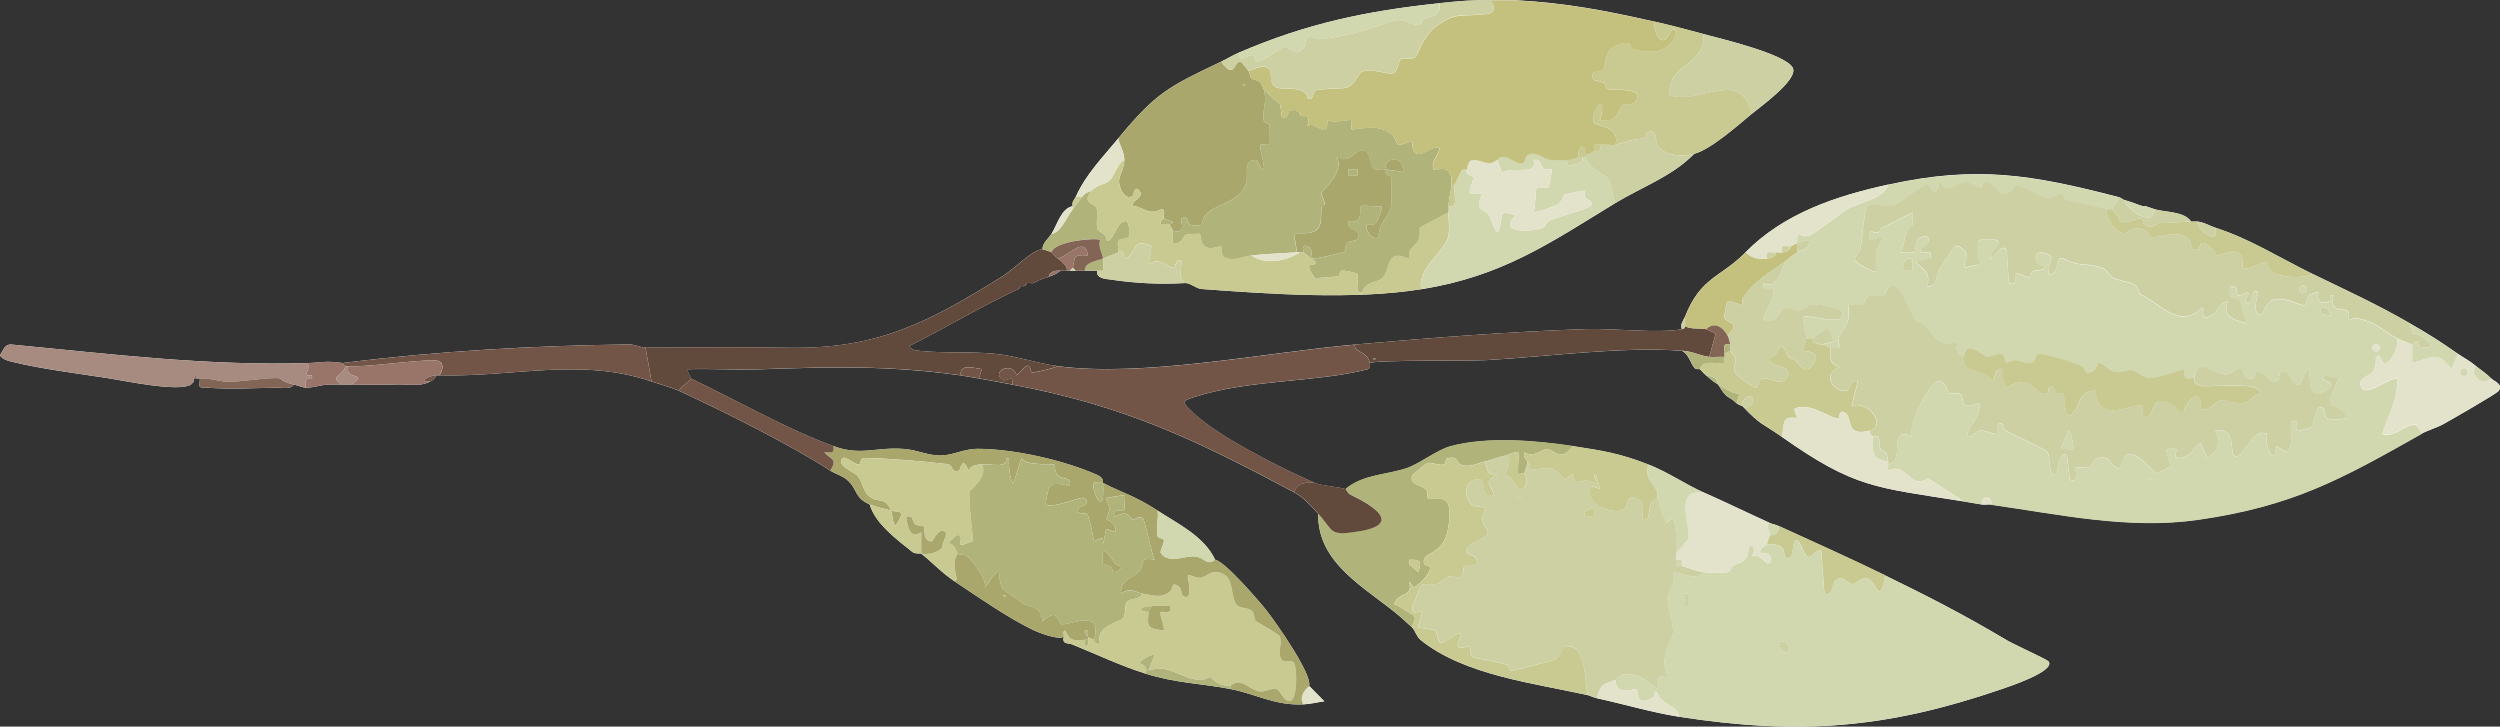 <svg width="203" height="59" viewBox="0 0 203 59" fill="none" xmlns="http://www.w3.org/2000/svg">
<rect x="0" y="0" width="203" height="59" fill="#333333" stroke="none"/>
<g clip-path="url(#clip0_258_4707)">
<path d="M202.282 30.726C201.815 30.263 201.507 30.096 201.051 29.727C200.384 29.186 200.107 29.103 199.573 28.728C198.101 27.693 197.188 27.126 195.634 26.231C192.982 24.696 190.463 23.552 187.76 22.236C185.057 20.919 182.764 19.421 179.886 18.49C179.404 18.334 178.932 18.027 178.409 17.991C178.25 17.98 178.081 17.991 177.917 17.991C177.373 17.158 175.819 17.241 174.962 16.992C174.757 16.929 174.495 16.825 174.223 16.742C174.146 16.721 174.054 16.763 173.977 16.742C173.562 16.617 173.131 16.414 172.5 16.243C172.397 16.217 172.228 16.05 172.007 15.993C164.98 14.177 160.533 13.407 153.305 14.994C148.981 15.941 144.816 17.361 141.738 20.488C139.697 22.558 138.101 22.465 136.814 25.732C136.691 26.044 136.419 26.262 136.568 26.73C134.639 27.1 131.002 26.647 128.807 26.72C122.503 26.933 116.28 27.422 109.992 27.979C102.733 28.624 92.777 30.663 85.873 29.727C84.211 29.503 82.534 28.91 80.825 28.733C78.871 28.525 76.552 28.697 74.665 28.489C74.306 28.447 74.039 28.437 73.813 28.104C76.788 26.621 79.651 24.878 82.672 23.484C82.78 23.432 82.852 23.266 82.918 23.235C82.985 23.203 83.098 23.266 83.164 23.235C83.303 23.172 83.375 23 83.411 22.985C83.529 22.933 83.78 23.032 83.903 22.985C84.124 22.896 84.36 22.751 84.395 22.735C84.662 22.642 84.857 22.569 85.134 22.485C85.801 22.282 86.063 22.002 86.119 21.986C86.263 21.955 86.458 22.012 86.612 21.986C86.688 21.97 86.776 21.996 86.858 21.986C87.017 21.97 87.186 21.996 87.35 21.986C87.596 21.97 87.843 21.996 88.089 21.986C88.417 21.97 88.745 22.007 89.074 21.986C89.012 22.642 89.781 22.642 90.207 22.704C92.254 23.016 94.224 23.094 96.209 22.985C96.67 22.959 97.106 23.437 97.578 23.469C103.221 23.88 109.905 24.358 115.408 23.484C121.969 22.439 125.837 19.739 131.156 16.492C133.223 15.228 135.819 14.302 137.553 12.497C138.907 12.143 141.092 10.197 142.231 9.251C142.903 8.694 146.052 6.452 145.57 5.505C144.995 4.381 139.62 3.112 138.291 2.758C136.963 2.404 135.691 2.061 134.352 1.759C130.31 0.844 127.196 0.24 123.031 0.011C122.908 0.006 122.846 0.011 122.785 0.011C122.215 -0.01 121.636 0.011 121.061 0.011C119.353 0.011 118.609 0.079 116.876 0.261C110.961 0.885 106.129 1.894 100.636 4.256C100.03 4.516 99.656 4.771 99.158 5.005C94.849 7.055 93.859 7.539 90.792 11.248C89.561 12.741 88.15 14.172 87.345 15.993C87.248 16.211 87.001 16.383 87.099 16.742C86.15 16.929 85.863 18.23 85.375 18.989C85.109 19.406 84.672 19.697 84.637 20.238C83.903 20.228 82.303 21.866 81.467 22.392C75.501 26.127 71.279 28.359 64.078 28.239C60.174 28.177 56.291 28.213 52.398 28.229C52.049 28.229 51.556 27.963 51.059 27.969C43.283 28.062 35.522 28.51 27.791 29.477C26.386 29.28 26.232 29.441 25.083 29.477C16.907 29.738 8.966 28.744 0.851 27.969C0.333 28 0.251 28.494 -0.01 28.858C0.226 29.176 0.595 29.285 0.954 29.373C3.396 29.972 6.34 30.325 8.746 30.705C10.187 30.934 14.506 31.845 15.491 31.231C15.619 31.152 15.676 31.023 15.737 30.981C15.773 30.955 15.701 30.757 15.737 30.731C15.778 30.7 15.896 30.747 15.983 30.731C16.06 30.715 16.148 30.731 16.23 30.731C16.199 31.605 16.076 31.423 16.835 31.48C18.584 31.621 20.718 31.506 22.508 31.48C22.924 31.475 23.601 31.642 23.857 31.225C24.16 31.293 24.575 31.47 24.842 31.475C25.535 31.491 26.114 31.21 26.812 31.225C26.904 31.225 26.976 31.225 27.058 31.225C27.304 31.225 27.55 31.225 27.797 31.225C28.007 31.225 28.289 31.225 28.535 31.225C29.474 31.215 30.459 31.267 31.49 31.225C31.603 31.225 31.7 31.246 31.982 31.225C32.998 31.152 34.019 31.459 34.937 30.976C35.163 30.856 35.332 30.731 35.429 30.476C35.511 30.476 35.593 30.476 35.675 30.476C41.677 30.637 47.14 29.004 52.9 30.976C53.495 31.179 54.624 31.501 55.116 31.725C58.533 33.296 64.314 36.178 67.422 38.217C67.838 38.488 68.381 38.613 68.781 38.961C69.689 39.763 69.325 40.387 70.623 40.964C71.079 42.546 72.839 43.81 74.09 44.824C74.311 45.001 74.737 44.913 74.803 44.96C75.527 45.49 76.378 46.447 77.512 47.207C79.333 48.424 81.933 50.219 83.852 51.135C84.344 51.374 85.981 52.004 86.37 51.702C86.227 52.357 86.709 52.181 87.088 52.337C89.022 53.127 91.043 54.079 93.013 54.698C95.475 55.474 97.522 55.489 99.902 55.947C102.041 56.363 103.482 57.294 105.806 57.196C106.411 57.17 106.94 57.024 107.53 56.946L106.298 55.697C106.565 54.756 103.57 50.5 102.846 49.584C102.2 48.768 99.451 45.579 98.671 45.459C97.768 43.545 95.66 42.546 93.993 41.464C92.074 40.215 91.213 40.075 89.561 39.216C89.525 39.195 89.704 38.842 89.099 38.571C86.406 37.375 82.298 36.443 79.353 36.449C78.286 36.449 77.394 36.969 76.399 36.99C75.403 37.01 74.48 36.547 73.454 36.464C71.12 36.267 69.92 37.057 67.663 36.225C63.667 34.747 59.938 32.562 56.096 30.731C56.101 30.606 55.778 30.237 55.85 29.982C57.773 29.92 59.718 30.055 61.641 29.992C67.509 29.79 72.121 29.665 77.994 30.481C78.476 30.549 78.979 30.653 79.471 30.731C80.343 30.872 81.297 31.064 82.18 31.231C91.264 32.927 97.065 35.694 105.067 39.971C105.904 40.418 106.411 41.037 107.037 41.719C106.965 45.828 110.987 47.764 113.695 50.074C114.029 50.355 114.342 50.677 114.665 50.958C114.896 51.156 115.008 51.686 115.347 51.962C118.897 54.839 124.606 55.479 128.94 56.452C129.099 56.488 129.35 56.629 129.679 56.701C131.807 57.164 134.203 57.872 136.321 58.2C146.15 59.719 153.203 59.157 162.533 55.957C162.99 55.801 166.934 54.511 166.344 53.71C166.232 53.559 163.508 52.316 162.979 52.004C159.445 49.907 156.711 48.502 153.054 46.718C150.186 45.319 147.34 44.044 144.441 42.723C144.185 42.603 143.908 42.566 143.703 42.473C141.913 41.661 140.097 40.777 138.291 39.976C136.87 39.346 135.414 38.332 133.859 37.728C131.51 36.813 130.135 36.599 127.709 36.23C124.729 35.778 120.753 35.429 117.763 36.251C116.711 36.537 115.311 37.63 114.311 37.994C112.695 38.576 110.669 38.509 109.253 39.726C108.791 39.534 107.36 39.471 106.791 39.227C104.165 38.098 98.814 35.408 96.835 33.473C95.993 32.651 95.88 32.588 97.055 32.214C101.523 30.794 106.894 31.059 111.059 29.987C111.315 29.92 111.197 29.498 111.218 29.483C111.613 29.217 119.425 29.316 120.702 29.243C125.688 28.962 131.679 28.12 136.563 28.484C137.158 28.77 137.255 29.519 137.624 29.909C137.732 30.024 138.004 29.946 138.04 29.982C138.209 30.148 138.291 30.284 138.532 30.481C138.963 30.83 138.948 30.877 139.517 31.231C140.281 32.495 140.251 32.047 140.994 32.729C141.184 32.906 141.466 32.958 141.487 32.979C143.021 34.591 143.015 34.3 144.688 35.476C150.607 39.648 152.264 39.57 159.456 40.72C159.948 40.798 160.425 40.897 160.933 40.969C161.169 41.006 161.435 40.938 161.671 40.969C167.232 41.755 172.854 43.009 178.501 42.192C186.17 41.084 190.089 38.914 196.614 35.226C197.137 34.929 197.87 34.737 198.414 34.43C199.014 34.092 202.754 31.959 202.897 31.735C203.251 31.173 202.533 30.986 202.277 30.731L202.282 30.726Z" fill="white"/>
<path d="M106.304 55.697L107.535 56.946C106.945 57.029 106.417 57.169 105.811 57.196C105.396 56.332 106.278 55.786 106.304 55.697Z" fill="#E3E2CA"/>
<path d="M161.677 40.964C161.441 40.933 161.174 41.001 160.938 40.964C160.748 40.168 161.892 40.22 161.677 40.964Z" fill="#E3E2CA"/>
<path d="M111.229 29.476C111.229 29.476 111.327 29.913 111.07 29.981C106.905 31.052 101.529 30.787 97.067 32.207C95.887 32.582 96 32.639 96.846 33.466C98.826 35.402 104.181 38.091 106.802 39.22C106.053 39.142 105.387 39.194 105.079 39.969C97.077 35.693 91.275 32.925 82.191 31.229C82.345 30.298 81.719 31.037 81.447 30.87C80.396 30.21 82.176 29.273 82.555 30.48L83.299 29.736C83.776 29.565 83.622 30.23 83.802 30.246C84.038 30.267 85.546 29.918 85.879 29.736C92.784 30.673 102.74 28.633 109.998 27.988C109.942 28.68 111.014 28.451 111.229 29.487L111.229 29.476Z" fill="#725547"/>
<path d="M92.773 48.205C93.579 48.294 94.204 48.627 94.979 48.06C95.174 47.914 95.225 47.43 95.353 47.456C96.297 47.659 95.63 48.596 96.461 48.455C96.764 48.054 96.4 46.77 96.461 46.707C96.549 46.624 97.164 46.962 97.513 46.915C97.897 46.858 98.18 46.431 98.78 46.463C100.375 46.541 99.811 48.528 100.457 49.152C100.719 49.407 101.345 49.334 101.637 49.589C101.888 49.808 101.811 50.229 101.945 50.39C102.058 50.531 103.75 51.457 103.873 51.618C104.207 52.066 103.689 53.049 104.068 53.553C104.33 53.902 104.884 53.486 105.094 53.86C105.33 54.276 105.387 56.862 104.715 56.935C104.181 56.878 103.976 56.056 103.694 55.967C103.268 55.837 102.781 56.186 102.304 56.144C101.678 56.087 101.175 55.426 100.519 55.421C100.18 55.421 99.944 55.697 99.913 55.697C98.677 55.681 98.421 54.979 98.328 54.979C98.118 54.979 97.769 55.26 97.344 55.208C95.692 55.015 94.917 53.886 93.271 54.443L93.758 53.2C93.594 53.028 92.665 53.585 92.532 53.824C92.506 53.871 93.348 54.048 93.025 54.698C91.055 54.079 89.034 53.127 87.1 52.336C86.72 52.18 86.238 52.362 86.382 51.701C86.443 51.654 86.248 51.181 86.505 51.202C86.9 52.066 87.192 52.039 88.105 51.951C88.003 52.648 88.449 52.669 88.352 51.951C88.341 51.868 88.362 51.785 88.352 51.701C88.418 51.785 88.706 51.868 88.844 51.951C88.931 52.003 88.875 52.336 89.336 52.201C88.972 50.765 90.942 50.541 91.245 50.156C91.429 49.922 91.301 49.215 91.527 48.861C91.727 48.554 92.568 48.705 92.783 48.205L92.773 48.205ZM93.512 49.204C92.558 49.282 92.204 49.568 93.266 49.704C93.117 51.004 93.25 51.015 94.497 51.202C94.594 50.853 94.102 49.87 94.251 49.704C94.363 49.579 95.261 50 94.989 49.204C94.502 49.23 93.999 49.163 93.512 49.204Z" fill="#C9CA91"/>
<path d="M86.618 21.986C86.464 22.012 86.269 21.954 86.125 21.986C85.689 21.944 85.274 22.022 85.141 22.485C84.864 22.568 84.669 22.641 84.402 22.735L83.909 22.985C83.786 23.031 83.535 22.933 83.417 22.985L83.171 23.234C83.104 23.265 82.991 23.203 82.925 23.234L82.678 23.484C79.657 24.878 76.795 26.621 73.82 28.104C74.045 28.437 74.312 28.447 74.671 28.489C76.559 28.697 78.877 28.525 80.832 28.733C82.54 28.915 84.217 29.503 85.879 29.727C85.546 29.909 84.038 30.257 83.802 30.237C83.622 30.221 83.771 29.555 83.299 29.727L82.555 30.471C82.171 29.264 80.391 30.2 81.447 30.861C81.719 31.033 82.34 30.289 82.191 31.22C81.309 31.053 80.355 30.861 79.483 30.72L79.729 29.971C79.072 29.878 77.903 29.498 78.005 30.471C72.127 29.654 67.521 29.779 61.653 29.982C59.729 30.049 57.785 29.909 55.861 29.971C55.784 30.226 56.113 30.59 56.108 30.72C56.097 30.892 55.236 31.454 55.123 31.719C54.635 31.496 53.502 31.173 52.907 30.97L52.414 28.223C56.308 28.208 60.191 28.171 64.094 28.234C71.296 28.353 75.518 26.122 81.483 22.386C82.319 21.861 83.915 20.222 84.653 20.233C84.694 20.233 85.361 20.461 85.392 20.482C85.428 20.508 85.541 20.701 85.884 20.982C86.197 21.236 86.726 21.606 86.623 21.98L86.618 21.986Z" fill="#61493B"/>
<path d="M106.305 55.696C106.279 55.784 105.397 56.33 105.812 57.194C103.484 57.293 102.047 56.362 99.908 55.946L99.908 55.696C99.939 55.696 100.18 55.42 100.514 55.42C101.17 55.425 101.673 56.086 102.299 56.143C102.776 56.185 103.263 55.836 103.689 55.966C103.971 56.05 104.176 56.871 104.71 56.934C105.381 56.861 105.325 54.27 105.089 53.859C104.879 53.485 104.32 53.906 104.063 53.552C103.684 53.048 104.202 52.065 103.868 51.617C103.745 51.451 102.052 50.53 101.94 50.389C101.806 50.228 101.883 49.807 101.632 49.588C101.339 49.333 100.714 49.406 100.452 49.151C99.811 48.527 100.37 46.545 98.775 46.462C98.18 46.43 97.892 46.862 97.508 46.914C97.159 46.966 96.543 46.623 96.456 46.706C96.395 46.769 96.759 48.053 96.456 48.454C95.625 48.589 96.287 47.658 95.348 47.455C95.22 47.429 95.169 47.913 94.974 48.059C94.199 48.631 93.573 48.298 92.768 48.204C92.342 48.157 91.778 47.611 91.05 48.204C90.86 47.096 92.05 46.914 92.542 46.337C92.953 45.853 92.419 45.187 93.758 45.452C93.476 44.906 92.973 42.206 92.783 42.06C92.501 41.847 92.163 42.216 91.932 42.206C91.845 42.206 91.711 41.28 90.557 41.951C90.342 41.134 91.137 41.597 91.265 41.436C91.404 41.27 91.234 40.52 91.291 40.203C91.034 40.234 89.865 40.401 89.813 40.453C89.783 40.484 90.07 40.999 90.075 41.327C90.08 41.655 89.813 42.029 89.86 42.164C89.88 42.227 90.803 42.518 90.552 43.2L89.819 42.95L89.572 44.199C89.659 43.418 89.321 43.741 88.834 43.954C88.777 43.579 88.423 41.868 88.285 41.743C88.126 41.602 87.238 41.873 87.608 41.207C87.633 41.16 88.634 41.01 88.095 40.458C87.844 40.198 85.53 41.363 84.899 40.952C85.171 39.267 85.176 39.069 86.864 39.454C87.038 38.679 86.228 38.97 85.874 38.58C85.628 38.309 85.684 37.82 85.602 37.742C85.423 37.571 83.438 37.909 82.93 37.206L82.309 39.204C81.996 39.209 81.868 37.539 81.94 37.206L81.699 37.206C81.822 38.086 80.421 37.628 79.729 37.706C79.252 37.758 78.944 37.742 78.621 38.205C78.169 36.91 77.964 38.19 77.887 38.211C77.185 38.434 77.436 37.748 76.918 37.685C74.861 37.435 72.245 37.227 70.239 37.186C69.778 37.175 69.901 37.716 69.762 37.722C69.377 37.732 68.624 36.983 68.413 37.212C67.864 37.805 69.388 38.33 69.649 38.648C70.008 39.085 70.096 39.834 70.491 40.219C71.24 40.947 71.87 40.219 72.347 41.457C73.142 41.67 73.589 41.327 72.717 42.705C72.455 42.414 72.491 41.826 72.347 41.457C71.835 41.316 71.081 41.16 70.624 40.957C69.326 40.385 69.69 39.761 68.782 38.955C68.382 38.601 67.839 38.481 67.423 38.211C68.049 37.206 67.459 37.347 66.931 36.712C67.475 36.738 67.798 36.842 67.669 36.213C69.926 37.05 71.127 36.255 73.461 36.452C74.487 36.541 75.389 36.998 76.405 36.978C77.421 36.957 78.293 36.437 79.359 36.437C82.304 36.437 86.413 37.363 89.106 38.559C89.711 38.83 89.531 39.183 89.567 39.204C89.367 39.236 88.885 39.152 88.829 39.204C88.5 39.511 89.757 42.497 89.567 39.204C91.214 40.063 92.081 40.203 93.999 41.452C94.086 42.086 93.861 42.95 93.999 43.533C94.045 43.725 94.486 43.694 94.507 43.855C94.543 44.193 94.148 44.74 94.266 44.916C94.856 45.77 96.153 45.171 96.836 45.171C97.564 45.171 97.764 45.572 98.118 45.634C98.426 45.692 98.636 45.442 98.677 45.447C99.457 45.572 102.206 48.756 102.853 49.573C103.576 50.488 106.572 54.744 106.305 55.685L106.305 55.696Z" fill="#A9A76C"/>
<path d="M79.729 37.718C80.267 38.696 78.754 39.762 78.739 39.887C78.611 40.746 78.995 42.962 78.985 43.945C78.734 43.94 78.154 44.351 78.005 44.21C77.882 44.091 78.303 43.305 77.641 43.461L77.026 44.086C77.59 44.195 77.713 44.923 77.759 44.959C77.313 45.636 77.564 46.338 77.703 47.061L77.513 47.207C76.384 46.447 75.533 45.49 74.805 44.959C75.471 45.038 76.036 44.928 76.528 44.46C76.774 44.226 76.513 44.257 76.528 44.21C76.595 43.997 76.923 43.362 76.774 43.212C76.261 42.702 75.743 43.961 75.671 43.961C74.861 43.961 75.128 42.884 75.015 42.754C74.922 42.65 74.512 42.717 74.328 42.572C73.999 42.312 74.24 41.781 73.573 41.963C73.727 42.78 73.845 43.799 74.799 43.206L74.799 44.954C74.733 44.907 74.307 44.996 74.086 44.819C72.835 43.805 71.075 42.54 70.619 40.959C71.075 41.162 71.829 41.318 72.342 41.458C72.486 41.822 72.445 42.416 72.712 42.707C73.584 41.334 73.138 41.672 72.342 41.458C71.86 40.225 71.234 40.949 70.486 40.22C70.091 39.835 70.003 39.086 69.644 38.649C69.383 38.332 67.859 37.806 68.408 37.213C68.618 36.984 69.372 37.739 69.757 37.723C69.896 37.723 69.778 37.177 70.234 37.187C72.24 37.234 74.856 37.437 76.913 37.687C77.431 37.749 77.18 38.436 77.882 38.212C77.959 38.186 78.164 36.911 78.616 38.207C78.939 37.744 79.252 37.76 79.724 37.707L79.729 37.718Z" fill="#C9CA91"/>
<path d="M138.79 28.978C137.959 28.874 137.585 28.556 136.574 28.478C131.686 28.114 125.694 28.957 120.714 29.238C119.436 29.311 111.624 29.212 111.229 29.477C111.014 28.442 109.942 28.671 109.998 27.979C116.287 27.422 122.509 26.933 128.813 26.72C131.009 26.647 134.651 27.094 136.574 26.73C136.764 26.694 136.779 26.668 136.82 26.48C137.333 26.777 138.103 26.61 138.544 26.73C138.646 26.756 139.288 27.063 139.303 27.131L138.79 28.978ZM111.722 29.102L111.475 29.102C111.558 29.264 111.64 29.264 111.722 29.102Z" fill="#61493B"/>
<path d="M25.095 29.477C25.131 30.117 24.5 30.591 25.341 30.482L25.341 30.726C24.792 30.653 24.771 30.981 24.848 31.48C24.582 31.475 24.166 31.298 23.863 31.231C22.894 31.023 22.791 30.731 22.725 30.721C21.909 30.617 19.544 31.017 18.575 31.002C17.806 30.991 17.139 30.695 16.236 30.731C16.154 30.731 16.067 30.716 15.99 30.731L15.867 30.487L15.743 30.731C15.708 30.757 15.779 30.955 15.743 30.981L15.497 31.231C14.518 31.845 10.198 30.934 8.752 30.705C6.346 30.325 3.407 29.972 0.96 29.373C0.601 29.285 0.237 29.181 -0.004 28.858C0.258 28.494 0.34 28.005 0.858 27.969C8.973 28.744 16.913 29.738 25.09 29.477L25.095 29.477Z" fill="#A88B80"/>
<path d="M52.907 30.976C47.141 29.004 41.678 30.638 35.682 30.476C35.902 30.154 36.102 29.618 35.692 29.342C35.179 28.994 29.619 29.889 28.3 29.727C28.218 29.717 28.131 29.743 28.054 29.727C27.88 29.696 27.823 29.477 27.808 29.477C35.538 28.51 43.299 28.062 51.075 27.969C51.578 27.964 52.066 28.229 52.414 28.229L52.907 30.976Z" fill="#725547"/>
<path d="M67.669 36.218C67.798 36.848 67.475 36.749 66.931 36.718C67.459 37.352 68.049 37.207 67.423 38.216C64.315 36.177 58.534 33.295 55.118 31.724C55.23 31.458 56.092 30.896 56.102 30.725C59.944 32.556 63.669 34.741 67.669 36.218Z" fill="#725547"/>
<path d="M88.834 51.951C88.695 51.868 88.408 51.785 88.341 51.701C88.249 51.587 88.536 51.087 88.095 51.202C87.998 51.457 88.331 51.649 88.341 51.701C88.352 51.785 88.331 51.868 88.341 51.951L88.095 51.951C87.182 52.045 86.89 52.065 86.495 51.202C86.238 51.176 86.433 51.649 86.372 51.701C85.982 52.008 84.345 51.373 83.853 51.134C81.934 50.219 79.334 48.424 77.513 47.206L77.703 47.061C77.564 46.338 77.313 45.635 77.759 44.959C77.862 45.042 78.375 45.006 78.564 45.188C79.062 45.666 80.139 47.029 79.975 47.706C81.693 45.245 80.827 46.931 81.432 47.805C81.488 47.888 82.807 48.824 83.037 48.975C83.673 49.397 84.51 49.058 84.653 50.453C85.987 49.256 85.874 50.489 86.156 50.661C86.608 50.931 89.629 49.209 88.834 51.951ZM81.699 48.33L81.452 48.33C81.534 48.491 81.617 48.491 81.699 48.33Z" fill="#A9A76C"/>
<path d="M35.677 30.475C35.595 30.475 35.513 30.475 35.431 30.475C34.861 30.48 33.82 31.053 34.938 30.975C34.02 31.458 32.999 31.151 31.983 31.224L31.491 31.224C30.465 31.266 29.48 31.214 28.537 31.224C29.993 30.205 27.916 30.933 28.29 29.726C29.614 29.887 35.174 28.992 35.682 29.341C36.087 29.617 35.892 30.153 35.672 30.475L35.677 30.475Z" fill="#987469"/>
<path d="M98.677 45.458C98.636 45.453 98.426 45.703 98.118 45.646C97.769 45.578 97.564 45.183 96.836 45.183C96.153 45.183 94.856 45.776 94.266 44.928C94.148 44.756 94.543 44.205 94.507 43.866C94.492 43.705 94.05 43.742 93.999 43.544C93.861 42.966 94.081 42.098 93.999 41.463C95.661 42.545 97.775 43.544 98.677 45.458Z" fill="#D1D7AE"/>
<path d="M28.049 29.726C27.885 30.621 26.582 30.543 27.803 31.225C27.557 31.225 27.31 31.225 27.064 31.225L26.818 31.225C26.12 31.209 25.541 31.49 24.848 31.474C24.771 30.975 24.787 30.647 25.341 30.72L25.341 30.476C24.505 30.59 25.13 30.117 25.095 29.471C26.244 29.435 26.397 29.274 27.803 29.471C27.818 29.471 27.875 29.69 28.049 29.721L28.049 29.726Z" fill="#987469"/>
<path d="M93.019 54.699C93.343 54.048 92.501 53.877 92.527 53.825C92.66 53.585 93.589 53.029 93.753 53.2L93.266 54.444C94.917 53.887 95.687 55.016 97.339 55.208C97.764 55.26 98.108 54.98 98.323 54.98C98.416 54.98 98.672 55.677 99.908 55.697L99.908 55.947C97.528 55.489 95.482 55.474 93.019 54.699Z" fill="#B0B47B"/>
<path d="M23.863 31.224C23.607 31.641 22.93 31.474 22.515 31.479C20.724 31.5 18.59 31.615 16.841 31.479C16.087 31.417 16.21 31.604 16.236 30.73C17.134 30.699 17.806 30.99 18.575 31.001C19.544 31.016 21.909 30.611 22.725 30.72C22.797 30.73 22.894 31.022 23.863 31.23L23.863 31.224Z" fill="#836555"/>
<path d="M28.296 29.727C27.921 30.934 29.998 30.206 28.542 31.225C28.296 31.225 28.013 31.225 27.803 31.225C26.582 30.544 27.885 30.622 28.049 29.727C28.126 29.743 28.213 29.717 28.296 29.727Z" fill="#A88B80"/>
<path d="M79.483 30.725C78.996 30.647 78.488 30.543 78.005 30.475C77.903 29.508 79.067 29.882 79.729 29.976L79.483 30.725Z" fill="#725547"/>
<path d="M136.82 26.48C136.779 26.667 136.764 26.693 136.574 26.729C136.425 26.261 136.697 26.043 136.82 25.73C136.79 25.965 136.866 26.266 136.82 26.48Z" fill="#CDD0A3"/>
<path d="M34.938 30.974C33.82 31.052 34.861 30.48 35.43 30.475C35.333 30.73 35.169 30.854 34.938 30.974Z" fill="#725547"/>
<path d="M31.496 31.225L31.988 31.225C31.706 31.245 31.609 31.225 31.496 31.225Z" fill="#A88B80"/>
<path d="M83.915 22.984L84.407 22.734C84.371 22.75 84.135 22.896 83.915 22.984Z" fill="#987469"/>
<path d="M82.683 23.484L82.93 23.234C82.863 23.266 82.791 23.432 82.683 23.484Z" fill="#987469"/>
<path d="M83.176 23.234L83.422 22.984C83.386 23 83.314 23.172 83.176 23.234Z" fill="#987469"/>
<path d="M15.743 30.725L15.867 30.48L15.99 30.725C15.902 30.741 15.785 30.694 15.743 30.725Z" fill="#836555"/>
<path d="M15.497 31.224L15.743 30.975C15.682 31.016 15.625 31.146 15.497 31.224Z" fill="#836555"/>
<path d="M79.729 37.716C80.421 37.638 81.822 38.096 81.699 37.217L81.94 37.217C81.873 37.55 81.996 39.225 82.309 39.215L82.93 37.217C83.438 37.919 85.418 37.581 85.602 37.753C85.684 37.831 85.633 38.32 85.874 38.59C86.223 38.98 87.038 38.689 86.864 39.464C85.176 39.079 85.171 39.277 84.899 40.962C85.53 41.373 87.844 40.203 88.095 40.468C88.634 41.025 87.633 41.171 87.608 41.217C87.239 41.883 88.131 41.613 88.285 41.753C88.423 41.878 88.777 43.584 88.834 43.964C89.321 43.756 89.66 43.428 89.572 44.209L89.819 42.96L90.552 43.21C90.803 42.528 89.885 42.237 89.86 42.175C89.814 42.039 90.08 41.649 90.075 41.337C90.07 41.025 89.783 40.499 89.814 40.463C89.865 40.406 91.034 40.245 91.291 40.213C91.234 40.531 91.404 41.28 91.265 41.446C91.137 41.602 90.337 41.139 90.557 41.961C91.711 41.285 91.845 42.211 91.932 42.216C92.163 42.227 92.496 41.852 92.784 42.071C92.978 42.216 93.476 44.916 93.758 45.462C92.419 45.192 92.953 45.863 92.542 46.347C92.055 46.919 90.86 47.106 91.05 48.215C91.778 47.621 92.342 48.168 92.768 48.215C92.553 48.714 91.711 48.563 91.511 48.87C91.286 49.219 91.414 49.931 91.229 50.166C90.927 50.55 88.957 50.774 89.321 52.21C88.859 52.345 88.916 52.012 88.829 51.96C89.624 49.219 86.608 50.941 86.151 50.67C85.864 50.498 85.982 49.266 84.648 50.462C84.504 49.068 83.668 49.406 83.032 48.984C82.801 48.834 81.488 47.897 81.427 47.814C80.827 46.94 81.688 45.254 79.97 47.715C80.134 47.039 79.057 45.676 78.559 45.197C78.37 45.01 77.857 45.052 77.754 44.968C77.708 44.932 77.585 44.204 77.02 44.094L77.636 43.47C78.298 43.309 77.877 44.099 78 44.219C78.149 44.365 78.724 43.949 78.98 43.954C78.99 42.971 78.606 40.754 78.734 39.896C78.754 39.771 80.262 38.705 79.724 37.727L79.729 37.716ZM90.357 46.399C90.727 46.576 91.121 46.087 91.045 45.957C90.332 45.946 90.265 44.901 89.572 44.703C89.403 46.191 89.603 45.665 90.214 46.045C90.321 46.113 90.321 46.378 90.357 46.394L90.357 46.399Z" fill="#B0B47B"/>
<path d="M93.512 49.203C93.999 49.167 94.502 49.229 94.989 49.203C95.266 49.999 94.363 49.578 94.251 49.703C94.102 49.869 94.594 50.852 94.497 51.201C93.25 51.014 93.117 51.003 93.266 49.703C93.281 49.567 93.466 49.364 93.512 49.203Z" fill="#A9A76C"/>
<path d="M93.266 49.703C92.204 49.567 92.558 49.281 93.512 49.203C93.466 49.364 93.281 49.567 93.266 49.703Z" fill="#B0B47B"/>
<path d="M88.341 51.951C88.439 52.669 87.993 52.648 88.095 51.951L88.341 51.951Z" fill="#B0B47B"/>
<path d="M136.328 58.195C136.307 57.482 135.343 57.227 134.871 56.795C134.676 56.618 134.563 55.984 134.363 56.197C134.332 56.228 134.481 56.525 134.173 56.681C132.686 57.44 133.101 56.108 132.876 55.942C132.783 55.874 131.26 56.634 131.157 55.193C131.306 55.125 131.429 54.797 131.788 54.761C133.07 54.621 133.665 55.323 134.599 55.942C134.296 54.47 135.184 55.094 135.338 54.943C135.451 54.834 135.133 54.105 135.138 53.819C135.168 52.654 135.769 51.811 135.83 51.525C135.989 50.823 135.358 49.298 135.404 48.518C135.43 48.019 136.153 47.249 135.83 46.453C135.953 46.297 137.918 47.342 138.287 46.453C138.739 46.51 139.929 46.536 140.334 46.453C140.524 46.411 140.524 46.068 140.688 45.969C141.031 45.756 141.493 45.699 141.755 45.345C141.991 45.033 141.955 44.492 141.986 44.46C142.442 44.002 142.57 44.793 142.227 45.209C142.806 44.705 143.432 45.995 143.704 45.709C144.068 45.319 143.494 44.684 142.965 44.96C142.781 44.445 143.401 44.341 143.458 44.211C145.135 44.055 144.781 45.038 144.935 45.209C145.556 45.896 145.622 44.023 145.674 43.961C146.115 43.394 146.417 45.137 146.787 45.215C147.156 45.293 147.423 44.564 147.884 44.715L148.136 48.211C148.9 48.425 148.639 47.374 149.11 47.072C149.7 46.692 150.023 47.457 150.429 47.42C150.772 47.389 151.116 46.853 151.655 46.989C152.275 47.15 152.665 49.377 153.055 46.713C156.712 48.497 159.446 49.902 162.981 51.999C163.509 52.311 166.233 53.554 166.346 53.705C166.935 54.506 162.991 55.796 162.534 55.952C153.204 59.152 146.151 59.714 136.323 58.195L136.328 58.195ZM145.186 52.945C145.556 52.524 144.873 51.822 144.453 52.196C144.191 52.43 144.956 53.211 145.186 52.945ZM137.066 49.2L137.066 48.201L136.825 48.201L136.825 49.2L137.066 49.2Z" fill="#D1D7AE"/>
<path d="M138.297 46.458C137.928 47.347 135.958 46.302 135.84 46.458C136.163 47.254 135.44 48.024 135.415 48.523C135.374 49.304 135.999 50.828 135.84 51.53C135.779 51.816 135.179 52.659 135.148 53.824C135.138 54.105 135.461 54.839 135.348 54.948C135.189 55.099 134.301 54.475 134.609 55.947C133.676 55.328 133.081 54.62 131.798 54.766C131.439 54.808 131.316 55.135 131.167 55.198C130.388 55.546 129.921 55.437 129.69 56.696C129.362 56.623 129.11 56.483 128.951 56.446C128.669 55.364 128.772 52.961 127.731 52.56C126.689 52.16 127.033 53.174 126.233 53.564C126.002 53.679 122.878 54.464 122.693 54.459C122.565 54.459 122.586 54.059 122.36 53.97C121.811 53.752 119.708 53.434 119.58 53.341C119.308 53.143 119.411 52.524 119.339 52.451C119.303 52.415 118.436 52.852 118.369 52.321C118.349 52.144 118.723 51.561 118.615 51.452C118.405 51.244 117.282 52.227 117.015 52.191C116.712 52.154 116.728 51.416 116.589 51.265C116.369 51.031 115.235 51.015 115.174 50.947C115.071 50.838 115.579 49.871 115.42 49.699C115.281 49.548 114.604 50.032 114.681 49.324C114.702 49.137 115.374 47.54 115.461 47.488C115.707 47.337 116.317 47.529 116.718 47.394C117.066 47.275 117.323 46.895 117.631 46.806C117.954 46.713 118.323 46.952 118.477 46.905C118.939 46.76 118.769 46.099 118.903 45.984C119.113 45.797 120.385 46.265 119.8 45.246C119.718 45.1 118.995 45.074 119.118 44.58C119.344 44.028 120.739 43.701 120.826 43.305C120.893 43.004 120.436 42.608 120.39 42.275C120.334 41.916 120.672 41.292 120.601 41.209C120.56 41.162 119.677 41.188 119.426 40.897C118.795 40.173 118.99 38.644 120.344 38.967C120.59 39.69 120.329 40.454 121.334 40.21C120.955 39.024 120.452 39.341 121.58 38.467C120.667 38.649 120.862 38.113 120.595 37.468C121.124 37.338 121.673 37.114 122.319 36.969C122.914 37.359 122.257 38.108 122.309 38.55C122.329 38.696 122.652 38.717 122.709 38.821C123.827 40.839 124.237 38.821 123.791 38.462C123.817 38.145 124.042 37.749 124.037 37.463C124.396 37.728 124.027 38.139 124.535 38.108C126.115 38.004 125.869 37.739 127.125 38.951L127.725 38.462C127.859 39.559 128.295 38.992 128.833 39.019C129.095 39.034 129.598 39.284 129.695 39.206C129.793 39.128 129.223 38.571 129.572 38.462L129.941 39.71L129.208 39.461C128.459 41.021 131.47 42.01 132.039 41.203C132.219 40.949 132.07 39.814 133.245 40.683C133.583 40.933 133.317 41.797 133.388 42.208C134.348 42.338 133.476 40.699 134.62 40.459C134.886 41.23 134.85 41.77 135.363 42.457L135.851 41.963C136.205 43.045 136.092 43.924 136.102 44.96C136.102 45.121 136.087 45.298 136.102 45.459C136.117 45.62 136.081 45.792 136.102 45.958C136.261 45.995 136.461 45.927 136.594 45.958C137.225 46.12 137.707 46.38 138.318 46.458L138.297 46.458ZM129.439 41.958L129.439 41.209C128.967 41.469 128.541 41.349 128.705 41.958L129.439 41.958ZM123.535 40.34L123.288 40.34C123.371 40.501 123.453 40.501 123.535 40.34Z" fill="#CDD0A3"/>
<path d="M127.715 36.219C126.72 37.598 126.238 36.495 125.628 36.474C125.13 36.459 124.55 37.239 123.781 36.719C123.622 37.073 124.022 37.406 124.027 37.468C124.032 37.754 123.807 38.15 123.781 38.467C123.709 38.41 123.335 38.529 123.289 38.467C123.181 38.316 123.366 37.083 123.289 36.719C123.181 36.594 122.488 36.927 122.304 36.968C121.657 37.114 121.114 37.338 120.58 37.468C119.867 37.64 119.282 38.019 118.559 37.697C118.287 37.577 118.405 36.984 117.538 37.218C117.364 37.265 117.4 37.687 117.215 37.723C116.754 37.816 116.246 37.489 115.892 37.608C115.805 37.64 114.738 38.508 114.692 38.612C114.353 39.408 115.507 39.356 115.835 39.799C115.953 39.96 115.851 40.361 115.923 40.428C116.4 40.876 118.226 39.408 117.564 43.024C117.231 44.845 115.841 44.886 115.666 45.344C115.41 46.021 116.056 45.932 116.087 46C116.302 46.458 115.261 47.477 114.789 47.701L114.425 47.202C114.768 48.575 113.599 47.956 113.194 49.074C113.784 49.267 114.194 49.636 114.738 49.948C115.128 50.172 114.661 50.651 114.666 50.942C114.343 50.666 114.03 50.339 113.696 50.058C110.983 47.748 106.967 45.812 107.038 41.703C108.336 43.118 107.849 43.534 110.301 43.139C113.937 42.551 111.48 41.037 109.654 40.158C109.429 40.048 109.29 39.715 109.254 39.7C110.67 38.477 112.696 38.55 114.312 37.967C115.312 37.608 116.707 36.511 117.764 36.225C120.76 35.408 124.73 35.756 127.71 36.204L127.715 36.219ZM115.163 46.458C115.451 45.651 115.363 45.396 114.43 45.459L114.43 45.828L115.163 46.458Z" fill="#B0B47B"/>
<path d="M143.714 43.46C143.709 43.502 143.494 44.147 143.468 44.209C143.412 44.339 142.786 44.438 142.976 44.959C143.504 44.683 144.078 45.318 143.714 45.708C143.448 45.994 142.822 44.704 142.237 45.208C142.581 44.792 142.447 44.001 141.996 44.459C141.965 44.49 141.996 45.031 141.765 45.343C141.503 45.692 141.042 45.755 140.698 45.968C140.539 46.067 140.539 46.41 140.344 46.452C139.944 46.54 138.749 46.514 138.298 46.452C137.687 46.374 137.205 46.113 136.574 45.952C136.636 45.422 136.605 45.39 136.082 45.453C136.066 45.291 136.082 45.115 136.082 44.953L137.066 43.783C137.343 42.482 135.825 39.746 138.298 39.959C140.108 40.76 141.919 41.645 143.709 42.456L143.519 42.607C143.463 42.878 143.735 43.268 143.709 43.455L143.714 43.46Z" fill="#E3E2CA"/>
<path d="M134.609 40.464C133.465 40.703 134.338 42.342 133.378 42.212C133.306 41.801 133.573 40.937 133.235 40.688C132.065 39.819 132.214 40.953 132.029 41.208C131.455 42.014 128.444 41.026 129.198 39.465L129.931 39.715L129.562 38.466C129.218 38.575 129.788 39.132 129.685 39.21C129.582 39.288 129.08 39.033 128.823 39.023C128.285 38.997 127.849 39.564 127.715 38.466L127.115 38.955C125.853 37.743 126.1 38.008 124.525 38.112C124.017 38.144 124.386 37.733 124.027 37.467C124.027 37.405 123.622 37.072 123.781 36.718C124.55 37.233 125.13 36.453 125.628 36.474C126.243 36.495 126.725 37.597 127.715 36.219C130.142 36.588 131.521 36.801 133.866 37.717C133.465 38.836 134.358 39.314 134.548 39.892C134.615 40.105 134.563 40.339 134.604 40.464L134.609 40.464Z" fill="#C9CA91"/>
<path d="M128.946 56.446C124.612 55.473 118.903 54.833 115.353 51.956C115.015 51.68 114.902 51.15 114.671 50.952C114.671 50.655 115.133 50.177 114.743 49.958C114.194 49.646 113.789 49.272 113.199 49.084C113.604 47.966 114.773 48.585 114.43 47.211L114.794 47.711C115.266 47.482 116.307 46.467 116.092 46.01C116.061 45.947 115.415 46.036 115.671 45.354C115.84 44.896 117.231 44.855 117.569 43.034C118.231 39.418 116.405 40.88 115.928 40.438C115.856 40.37 115.958 39.97 115.84 39.808C115.512 39.366 114.358 39.418 114.697 38.622C114.743 38.518 115.81 37.644 115.897 37.618C116.251 37.498 116.759 37.826 117.22 37.733C117.405 37.696 117.369 37.275 117.543 37.228C118.41 36.994 118.292 37.587 118.564 37.707C119.287 38.029 119.872 37.649 120.585 37.478C120.852 38.128 120.657 38.659 121.57 38.477C120.442 39.351 120.944 39.033 121.324 40.219C120.318 40.464 120.58 39.699 120.334 38.976C118.98 38.654 118.785 40.183 119.416 40.906C119.667 41.197 120.549 41.171 120.59 41.218C120.667 41.301 120.329 41.926 120.38 42.285C120.431 42.618 120.883 43.013 120.816 43.315C120.729 43.715 119.334 44.038 119.108 44.589C118.985 45.084 119.708 45.11 119.79 45.255C120.375 46.275 119.108 45.807 118.892 45.994C118.759 46.108 118.923 46.774 118.467 46.915C118.313 46.962 117.944 46.722 117.62 46.816C117.313 46.904 117.056 47.279 116.707 47.404C116.307 47.539 115.702 47.352 115.451 47.498C115.363 47.55 114.691 49.147 114.671 49.334C114.594 50.036 115.271 49.558 115.41 49.709C115.569 49.875 115.061 50.848 115.163 50.957C115.225 51.02 116.358 51.04 116.579 51.274C116.723 51.425 116.702 52.164 117.005 52.2C117.277 52.232 118.4 51.254 118.605 51.462C118.713 51.571 118.338 52.154 118.359 52.331C118.426 52.861 119.293 52.419 119.328 52.461C119.4 52.533 119.298 53.152 119.57 53.35C119.703 53.444 121.801 53.761 122.35 53.98C122.575 54.068 122.555 54.463 122.683 54.469C122.868 54.474 125.987 53.688 126.223 53.574C127.018 53.178 126.638 52.154 127.72 52.57C128.803 52.986 128.664 55.374 128.941 56.456L128.946 56.446Z" fill="#C9CA91"/>
<path d="M107.043 41.713C106.418 41.032 105.915 40.413 105.074 39.965C105.376 39.19 106.048 39.138 106.797 39.216C107.366 39.46 108.798 39.523 109.259 39.715C109.3 39.731 109.434 40.064 109.659 40.173C111.485 41.047 113.942 42.566 110.306 43.154C107.854 43.55 108.341 43.133 107.043 41.718L107.043 41.713Z" fill="#61493B"/>
<path d="M153.065 46.708C152.675 49.371 152.285 47.145 151.665 46.983C151.126 46.843 150.783 47.384 150.439 47.415C150.034 47.452 149.71 46.687 149.121 47.067C148.649 47.368 148.91 48.419 148.146 48.206L147.895 44.71C147.428 44.559 147.156 45.287 146.797 45.209C146.438 45.131 146.125 43.389 145.684 43.956C145.633 44.023 145.566 45.896 144.945 45.204C144.791 45.032 145.145 44.049 143.468 44.205C143.494 44.143 143.709 43.498 143.714 43.456C144.212 43.477 144.473 43.201 144.453 42.707C147.351 44.028 150.198 45.303 153.065 46.702L153.065 46.708Z" fill="#C9CA91"/>
<path d="M138.297 39.965C135.825 39.752 137.343 42.489 137.066 43.789L136.081 44.96C136.071 43.925 136.189 43.045 135.83 41.963L135.343 42.457C134.83 41.776 134.866 41.235 134.599 40.46C134.558 40.34 134.614 40.101 134.543 39.888C134.353 39.305 133.46 38.826 133.86 37.713C135.409 38.316 136.871 39.331 138.292 39.96L138.297 39.965Z" fill="#D1D7AE"/>
<path d="M136.328 58.194C134.209 57.866 131.814 57.159 129.685 56.696C129.916 55.437 130.383 55.546 131.162 55.197C131.265 56.638 132.788 55.879 132.881 55.946C133.106 56.113 132.691 57.445 134.178 56.685C134.481 56.529 134.337 56.233 134.368 56.201C134.568 55.988 134.686 56.623 134.876 56.8C135.348 57.231 136.312 57.486 136.333 58.199L136.328 58.194Z" fill="#E3E2CA"/>
<path d="M143.714 43.462C143.74 43.275 143.468 42.884 143.524 42.614L143.714 42.463C143.919 42.556 144.196 42.593 144.453 42.713C144.473 43.207 144.212 43.483 143.714 43.462Z" fill="#D1D7AE"/>
<path d="M145.186 52.945C144.95 53.211 144.186 52.435 144.453 52.196C144.873 51.822 145.561 52.524 145.186 52.945Z" fill="#CDD0A3"/>
<path d="M137.066 49.204L137.066 48.205L136.825 48.205L136.825 49.204L137.066 49.204Z" fill="#CDD0A3"/>
<path d="M123.781 38.466C124.227 38.825 123.817 40.843 122.699 38.825C122.637 38.716 122.314 38.7 122.298 38.554C122.242 38.112 122.899 37.363 122.309 36.973C122.488 36.931 123.181 36.598 123.294 36.723C123.376 37.087 123.186 38.325 123.294 38.471C123.335 38.528 123.714 38.414 123.786 38.471L123.781 38.466Z" fill="#C9CA91"/>
<path d="M129.439 41.958L128.705 41.958C128.546 41.349 128.967 41.469 129.439 41.209L129.439 41.958Z" fill="#C9CA91"/>
<path d="M136.574 45.958C136.44 45.922 136.24 45.995 136.081 45.958C136.056 45.797 136.097 45.62 136.081 45.459C136.605 45.396 136.63 45.428 136.574 45.958Z" fill="#D1D7AE"/>
<path d="M123.535 40.34C123.453 40.501 123.371 40.501 123.288 40.34L123.535 40.34Z" fill="#C9CA91"/>
<path d="M115.163 46.457L114.43 45.828L114.43 45.458C115.363 45.396 115.451 45.646 115.163 46.457Z" fill="#C9CA91"/>
<path d="M89.572 39.215C89.762 42.508 88.505 39.522 88.834 39.215C88.89 39.163 89.372 39.246 89.572 39.215Z" fill="#B0B47B"/>
<path d="M76.528 44.209L76.528 44.459C76.036 44.927 75.471 45.036 74.805 44.958L74.805 43.21C73.85 43.803 73.727 42.779 73.573 41.967C74.24 41.785 73.999 42.316 74.328 42.576C74.507 42.721 74.923 42.654 75.015 42.758C75.128 42.888 74.861 43.965 75.671 43.965C75.743 43.965 76.261 42.706 76.774 43.215C76.928 43.366 76.595 43.996 76.528 44.214L76.528 44.209Z" fill="#A9A76C"/>
<path d="M76.528 44.459L76.528 44.209C76.513 44.256 76.774 44.225 76.528 44.459Z" fill="#B0B47B"/>
<path d="M111.722 29.102C111.64 29.263 111.558 29.263 111.475 29.102L111.722 29.102Z" fill="#725547"/>
<path d="M88.341 51.702C88.336 51.655 88.003 51.463 88.095 51.203C88.536 51.088 88.244 51.587 88.341 51.702Z" fill="#B0B47B"/>
<path d="M81.699 48.33C81.617 48.491 81.535 48.491 81.453 48.33L81.699 48.33Z" fill="#B0B47B"/>
<path d="M161.677 40.964C161.892 40.22 160.748 40.168 160.938 40.964C160.43 40.891 159.953 40.792 159.461 40.714L156.522 38.825C155.152 39.861 154.829 37.457 153.311 38.217C153.3 38.05 153.316 37.884 153.311 37.717C154.829 37.473 153.136 34.513 155.275 35.47C154.819 34.622 156.691 30.965 157.363 30.959C158.035 30.954 158.076 31.797 158.286 31.922C158.532 32.068 158.973 31.891 159.168 32.01C159.604 32.291 158.886 33.477 160.687 32.723C160.923 33.868 159.815 34.435 159.707 35.47C160.205 35.569 160.353 35.012 160.82 34.971C161.164 34.939 162.031 35.366 162.164 35.225C162.22 35.168 161.99 34.044 162.651 34.481C162.672 34.497 162.574 34.809 162.836 34.965C163.303 35.241 166.103 36.469 166.288 36.781C166.452 37.072 166.375 38.253 166.596 38.472C167.283 39.153 166.858 36.516 167.822 36.974L168.073 38.971C168.945 39.216 168.407 38.113 168.561 37.967C168.637 37.894 169.33 38.05 169.617 37.977C169.904 37.905 169.828 36.937 171.1 37.223C171.243 37.254 171.659 38.227 172.249 37.972C172.556 35.283 174.875 38.43 175.075 38.451C175.137 38.451 176.137 38.004 176.173 37.952C176.342 37.717 175.773 36.635 175.942 36.474C175.968 36.448 176.65 36.448 176.681 36.474C176.834 36.614 176.352 37.291 177.014 37.192C177.917 37.057 178.045 36.474 178.645 35.975L179.256 37.223C180.184 36.531 180.261 36.063 179.876 34.981C181.579 34.69 181.092 36.755 181.353 36.979C182.092 37.598 182.774 34.669 184.057 35.231C183.841 36.334 184.749 38.061 184.795 36.23L185.657 36.724C186.334 36.141 185.929 35.069 186.026 34.232C186.811 33.956 186.396 34.861 186.519 34.981C186.565 35.023 187.57 34.773 187.683 34.669C187.965 34.409 187.96 32.453 188.73 33.233C188.935 33.441 188.242 34.377 190.453 33.982C190.699 33.295 189.227 32.942 189.212 32.853C189.068 32.088 189.868 31.251 189.843 30.497C189.581 30.876 188.822 30.403 188.735 30.491C188.207 30.985 189.586 30.897 189.222 31.485C189.197 31.527 188.422 32 188.376 32.005C187.345 32.114 187.606 30.777 187.504 29.992C186.965 30.065 187.016 31.142 186.642 31.24C186.139 31.37 186.006 30.403 185.652 30.252C184.677 29.825 185.396 31.095 184.672 30.996C184.082 30.918 183.929 30.127 183.2 30.231C183.092 30.247 183.051 30.731 182.954 30.746C182.066 30.881 182.215 30.002 181.949 29.971C181.492 29.914 181.215 30.392 180.794 30.424C179.533 30.512 178.507 28.665 178.153 30.741C177.865 30.601 177.214 31.121 177.414 29.992C176.496 30.169 175.321 30.777 174.367 30.668C173.921 30.616 173.51 30.106 173.074 30.065C172.674 30.023 172.259 30.32 171.684 30.205C171.182 30.106 170.828 29.492 170.402 29.487C170.151 29.487 170.33 30.377 169.417 30.247C169.32 30.231 169.304 29.857 169.099 29.763C168.54 29.503 165.765 28.566 165.401 28.795C165.247 28.894 165.314 29.461 164.744 29.503C164.421 29.524 164.057 29.279 163.718 29.258C163.426 29.238 162.974 29.498 162.918 29.456C162.831 29.399 162.826 28.853 162.497 28.754C162.2 28.665 161.738 29.009 161.343 28.946C160.871 28.873 159.666 27.474 159.451 28.988C159.404 28.92 158.594 29.055 158.958 27.739C157.373 28.363 157.101 27.365 156.157 26.329C156.05 26.21 155.685 26.272 155.598 26.178C155.09 25.632 154.413 22.828 153.434 23.26C153.152 23.385 153.162 23.942 152.885 24.004C152.551 24.082 152.105 23.91 151.736 24.035C151.397 24.144 151.428 24.691 151.166 24.758C150.879 24.831 150.182 24.675 150.105 24.748C150.058 24.795 150.151 25.669 150.043 26.054C149.91 26.522 149.443 27.021 149.279 27.495C149.125 27.937 149.817 28.457 148.632 28.244C148.591 28.239 148.314 28.083 147.894 27.994L148.879 27.744C148.494 26.007 148.202 26.865 147.155 27.495C147.114 27.453 146.801 27.526 146.663 27.495C146.652 26.907 146.345 26.35 146.416 25.747C146.709 25.455 149.874 26.642 149.612 25.372C149.545 25.034 147.642 24.696 147.273 24.722C146.724 24.758 146.427 25.206 146.063 25.221C145.698 25.237 145.247 24.904 144.857 24.977C144.657 25.013 144.226 26.459 143.216 25.997C142.995 25.794 144.365 23.962 143.944 23.505C143.816 23.369 142.949 23.796 143.216 23C144.195 23.557 144.683 22.09 144.934 21.252C145.262 21.023 145.385 20.836 145.919 20.503C146.216 20.316 146.929 20.326 146.904 19.629C146.734 19.332 146.186 19.696 145.919 19.754C145.919 18.37 146.098 19.4 146.894 19.134C147.381 18.973 149.325 17.371 150.13 16.913C151.023 16.409 152.982 16.143 153.305 15.014C160.533 13.428 164.98 14.197 172.008 16.013C172.074 16.398 171.51 16.804 171.515 17.012C171.361 16.986 171.156 17.048 171.023 17.012C169.756 16.643 168.894 16.539 167.74 16.258C167.54 16.211 167.571 15.763 167.437 15.748C166.95 15.701 166.678 16.19 166.324 16.154C165.832 16.102 164.185 15.046 163.754 15.082C163.498 15.103 163.262 15.769 162.774 15.774C162.164 15.779 161.887 14.624 161.056 14.754C160.943 14.77 160.918 15.274 160.805 15.28C160.415 15.29 160.04 14.78 159.579 14.78C158.927 14.78 157.948 15.972 157.609 14.77C157.337 14.879 157.296 15.462 157.235 15.519C156.732 15.951 156.855 14.9 156.398 15.035C155.778 15.217 154.147 16.58 153.618 16.726C153.295 16.814 151.936 16.481 151.613 16.804C151.366 17.054 151.166 19.634 151.079 20.133C151.007 20.544 150.607 20.805 150.592 21.137C150.587 21.236 152.095 22.256 152.321 22.017C152.321 21.496 152.269 20.966 152.372 20.445C152.526 19.655 153.603 18.937 151.833 19.52C151.654 18.052 152.372 19.525 152.757 18.541L155.275 17.272L155.275 18.344C154.567 18.75 154.726 19.811 154.295 20.513C155.927 20.633 155.388 20.435 155.593 19.676C155.716 19.223 156.383 19.134 156.511 19.265C157.014 19.78 155.65 20.128 156.019 20.513C156.142 20.643 156.968 20.18 156.758 21.013L155.526 21.267C156.193 21.975 156.752 22.064 156.511 23.26C157.337 23.349 157.173 22.376 157.481 21.876C157.64 21.616 158.64 20.087 158.732 20.019C158.958 19.858 159.497 20.295 159.599 20.524C159.84 21.059 159.322 21.403 159.589 21.767C159.81 21.627 160.625 21.559 160.692 21.502C160.764 21.439 160.42 19.811 160.697 19.52C160.748 19.468 162.118 19.462 162.169 19.52C162.615 19.967 161.287 20.492 161.677 21.018C162.02 20.924 162.415 19.759 162.903 20.269C162.995 20.367 163.036 22.584 163.149 23.015C163.934 23.296 163.518 22.381 163.641 22.266C163.811 22.11 164.488 22.526 164.724 22.521C164.857 22.521 164.837 22.152 165.062 22.043C165.39 21.876 166.016 22.09 166.098 21.522C165.216 21.949 164.996 20.43 165.719 20.529C167.14 20.716 166.293 21.153 166.345 22.272C167.412 22.422 166.616 20.445 167.755 21.111C168.668 21.647 169.622 21.372 170.653 21.762C171.197 21.97 171.171 22.334 171.474 22.506C172.541 23.104 173.505 22.667 173.731 23.884C175.496 24.675 176.922 26.803 178.773 25.013C179.102 25.024 178.584 25.918 179.261 25.762C180.117 25.565 180.102 24.503 180.866 24.519C180.569 25.866 181.256 25.892 182.343 26.267C182.41 26.199 181.918 24.524 181.866 24.431C181.677 24.077 180.789 24.623 181.118 23.276C182.179 23.244 180.974 24.514 182.467 23.77C182.795 23.863 182.22 24.373 182.349 24.519C182.903 25.148 182.8 23.093 183.333 23.775C183.39 23.848 182.892 25.086 183.333 25.518C183.775 25.95 183.841 24.623 184.544 24.378C185.637 24.004 186.955 25.05 187.258 24.753C187.34 24.675 187.052 23.811 188.248 23.765C188.032 24.503 188.566 24.81 189.186 24.446C189.314 24.373 189.079 23.905 189.479 24.014C189.079 25.492 190.351 24.946 190.669 25.32C190.807 25.481 190.658 25.929 190.71 26.012C190.73 26.043 191.115 25.799 191.448 25.872C193.141 26.246 193.428 26.876 194.649 27.51C194.762 28.093 194.331 29.04 193.916 29.388C193.28 29.914 193.418 28.426 192.931 29.009C192.9 29.045 192.956 29.669 192.803 29.997C192.505 30.616 191.412 30.616 191.7 31.376C192.079 32.375 193.952 30.621 194.649 30.757C194.711 32.479 193.931 33.717 193.423 35.252C194.654 35.746 196.147 33.358 196.619 35.252C190.094 38.94 186.175 41.109 178.507 42.217C172.859 43.034 167.232 41.78 161.677 40.995L161.677 40.964ZM192.936 28.54C193.105 28.54 193.239 28.4 193.239 28.233C193.239 28.067 193.1 27.927 192.936 27.927C192.772 27.927 192.633 28.067 192.633 28.233C192.633 28.4 192.772 28.54 192.936 28.54ZM188.504 25.476C188.53 25.502 189.104 25.648 189.238 25.606C188.93 24.472 188.15 25.122 188.504 25.476ZM174.721 38.841L174.475 38.841C174.557 39.002 174.639 39.002 174.721 38.841ZM155.275 21.985L155.275 20.987L154.911 20.987C154.526 21.247 154.48 21.522 154.542 21.98L155.275 21.98L155.275 21.985Z" fill="#D1D7AE"/>
<path d="M195.639 26.231L195.906 27.121C196.332 26.902 198.132 28.198 196.988 28.234C196.178 28.26 196.404 27.714 196.229 27.724C196.075 27.73 195.916 27.995 195.891 27.985C195.762 27.943 194.747 27.527 194.66 27.485C193.444 26.851 193.151 26.221 191.459 25.846C191.13 25.774 190.741 26.018 190.72 25.987C190.664 25.904 190.818 25.456 190.679 25.295C190.361 24.92 189.084 25.467 189.489 23.989C189.089 23.88 189.33 24.343 189.197 24.421C188.576 24.78 188.043 24.478 188.258 23.739C187.063 23.781 187.345 24.65 187.268 24.728C186.97 25.024 185.647 23.974 184.554 24.353C183.847 24.598 183.775 25.914 183.344 25.493C182.913 25.071 183.395 23.817 183.344 23.75C182.81 23.068 182.913 25.123 182.359 24.494C182.231 24.348 182.805 23.833 182.477 23.745C180.989 24.489 182.19 23.219 181.128 23.25C180.8 24.603 181.687 24.057 181.877 24.405C181.928 24.499 182.421 26.174 182.354 26.242C181.266 25.872 180.579 25.841 180.877 24.494C180.117 24.478 180.128 25.54 179.271 25.737C178.589 25.898 179.112 25.004 178.784 24.988C176.932 26.778 175.506 24.65 173.741 23.859C173.516 22.642 172.551 23.079 171.484 22.48C171.182 22.309 171.207 21.945 170.664 21.736C169.633 21.346 168.679 21.622 167.766 21.086C166.632 20.42 167.422 22.397 166.355 22.246C166.309 21.128 167.15 20.691 165.729 20.504C165.006 20.41 165.226 21.929 166.109 21.497C166.027 22.064 165.396 21.851 165.073 22.017C164.847 22.132 164.867 22.491 164.734 22.496C164.498 22.506 163.816 22.09 163.652 22.241C163.529 22.356 163.944 23.266 163.159 22.99C163.041 22.558 163.005 20.342 162.913 20.244C162.426 19.734 162.031 20.899 161.687 20.993C161.292 20.467 162.621 19.942 162.18 19.494C162.128 19.442 160.759 19.442 160.707 19.494C160.43 19.786 160.774 21.414 160.702 21.476C160.636 21.534 159.825 21.601 159.599 21.742C159.333 21.378 159.846 21.034 159.61 20.498C159.507 20.27 158.968 19.827 158.743 19.994C158.65 20.056 157.65 21.591 157.491 21.851C157.183 22.35 157.348 23.328 156.522 23.235C156.763 22.038 156.199 21.95 155.537 21.242L156.768 20.987C156.983 20.155 156.158 20.623 156.029 20.488C155.66 20.103 157.019 19.754 156.522 19.239C156.393 19.109 155.727 19.193 155.604 19.65C155.403 20.41 155.937 20.608 154.306 20.488C154.737 19.78 154.578 18.719 155.28 18.319L155.28 17.247L152.767 18.516C152.382 19.505 151.659 18.027 151.844 19.494C153.613 18.912 152.536 19.63 152.382 20.42C152.28 20.941 152.336 21.471 152.331 21.991C152.105 22.231 150.597 21.211 150.602 21.112C150.618 20.785 151.018 20.519 151.09 20.108C151.177 19.609 151.377 17.028 151.623 16.779C151.951 16.451 153.306 16.784 153.629 16.701C154.152 16.56 155.788 15.192 156.409 15.01C156.865 14.88 156.742 15.925 157.245 15.494C157.312 15.437 157.348 14.854 157.619 14.745C157.958 15.946 158.938 14.76 159.589 14.755C160.051 14.755 160.425 15.265 160.815 15.254C160.928 15.254 160.954 14.75 161.066 14.729C161.897 14.599 162.174 15.754 162.785 15.749C163.272 15.749 163.503 15.078 163.765 15.057C164.19 15.02 165.842 16.076 166.334 16.128C166.688 16.165 166.965 15.676 167.448 15.723C167.581 15.738 167.55 16.186 167.75 16.232C168.899 16.508 169.761 16.612 171.033 16.987C171.018 17.7 171.746 18.86 172.433 18.943C172.828 18.995 173.1 18.157 174.29 18.756C174.475 18.849 174.485 19.198 174.655 19.234C175.465 19.395 176.773 18.558 177.681 19.364C178.086 19.723 177.645 20.519 178.543 20.238C178.635 20.207 178.656 19.718 178.789 19.723C179.476 19.739 179.958 20.733 180.04 20.733C180.492 20.738 181.307 20.16 181.882 20.587C182.241 20.852 182.051 21.664 182.113 21.731C182.405 22.049 183.98 21.175 184.062 21.237C184.098 21.263 184.195 21.763 184.431 21.997C184.949 22.512 187.042 22.689 187.771 22.231C190.479 23.547 192.992 24.692 195.644 26.226L195.639 26.231ZM187.027 23.797C187.196 23.797 187.33 23.656 187.33 23.49C187.33 23.323 187.191 23.183 187.027 23.183C186.863 23.183 186.724 23.323 186.724 23.49C186.724 23.656 186.863 23.797 187.027 23.797Z" fill="#CDD0A3"/>
<path d="M151.833 34.971C149.668 35.492 150.576 33.863 149.74 33.473C149.284 33.27 149.397 33.983 149.248 33.983C148.658 34.004 146.837 32.526 145.683 33.223L145.929 33.967C144.667 33.692 144.872 34.446 144.698 35.466C143.031 34.29 143.031 34.581 141.497 32.968C141.908 33.343 142.605 32.651 142.236 32.219C142 31.949 141.236 32.729 141.497 32.968C141.477 32.948 141.195 32.896 141.005 32.719L141.251 31.975C140.589 31.938 140.061 31.553 139.527 31.221C139.261 30.773 139.456 30.638 138.543 30.471C138.302 30.274 138.219 30.138 138.05 29.972C138.23 29.093 139.779 29.649 140.02 29.473C140.051 29.447 140.01 29.082 140.02 28.973C140.025 28.89 140.01 28.807 140.02 28.723L140.512 28.474C140.558 28.64 140.861 28.843 140.928 29.129C140.994 29.415 140.682 29.769 140.866 30.211C140.984 30.492 142.292 31.47 142.6 31.475C142.821 31.475 142.754 30.841 143.118 30.732C143.605 30.586 144.667 31.46 145.185 30.591C145.447 29.426 143.687 30.019 143.708 29.093C143.708 28.947 144.067 28.947 144.175 28.817C144.406 28.536 144.616 27.761 144.939 28.406C145.447 29.431 145.252 28.853 145.847 29.306C146.103 29.504 146.601 30.607 147.288 29.483C147.919 28.453 146.493 28.552 146.416 28.474C146.314 28.364 146.668 27.714 146.663 27.48C146.801 27.511 147.114 27.438 147.155 27.48C147.453 27.803 146.719 27.73 147.894 27.979C148.314 28.068 148.591 28.224 148.632 28.229C148.555 29.077 148.535 29.519 149.371 29.852C147.858 30.336 148.863 31.876 149.961 31.746C150.228 31.715 150.202 30.768 150.843 30.976L150.351 32.968C151.792 32.485 153.198 34.639 151.828 34.966L151.833 34.971Z" fill="#C9CA91"/>
<path d="M196.624 35.22C196.152 33.326 194.654 35.709 193.428 35.22C193.941 33.685 194.716 32.452 194.654 30.725C193.957 30.59 192.084 32.348 191.705 31.344C191.418 30.584 192.51 30.584 192.808 29.965C192.967 29.637 192.905 29.013 192.936 28.977C193.423 28.394 193.285 29.882 193.921 29.357C194.336 29.013 194.767 28.061 194.654 27.479C194.736 27.52 195.757 27.936 195.885 27.978L195.885 29.476C197.481 29.024 197.978 28.446 199.081 29.976L199.579 28.727C200.112 29.102 200.389 29.185 201.056 29.726C200.487 30.35 201.523 31.432 202.287 30.725C202.544 30.98 203.262 31.167 202.908 31.729C202.769 31.953 199.025 34.086 198.425 34.424C197.881 34.731 197.147 34.923 196.624 35.22ZM200.071 30.538C200.24 30.538 200.374 30.397 200.374 30.231C200.374 30.064 200.235 29.924 200.071 29.924C199.907 29.924 199.768 30.064 199.768 30.231C199.768 30.397 199.907 30.538 200.071 30.538Z" fill="#E3E2CA"/>
<path d="M159.461 40.714C152.269 39.565 150.617 39.643 144.693 35.47C144.867 34.445 144.662 33.696 145.924 33.972L145.678 33.228C146.832 32.536 148.653 34.008 149.243 33.988C149.386 33.988 149.279 33.275 149.735 33.478C150.571 33.868 149.668 35.496 151.828 34.976C151.787 35.262 151.838 35.34 152.074 35.475C151.951 36.625 152.038 37.343 153.305 37.473C153.316 37.551 153.305 37.64 153.305 37.723C153.31 37.889 153.3 38.056 153.305 38.222C154.824 37.458 155.142 39.866 156.516 38.831L159.456 40.719L159.461 40.714Z" fill="#E3E2CA"/>
<path d="M145.929 20.488C145.396 20.821 145.273 21.008 144.944 21.237C143.713 22.106 142.313 22.928 141.528 24.208C141.431 24.369 141.533 24.692 141.497 24.733C141.39 24.853 140.497 24.327 140.276 24.489C140.194 24.546 139.964 25.592 140.041 25.831C140.194 26.299 141.467 26.086 140.271 27.235C139.882 26.528 139.189 26.117 138.548 26.736C138.107 26.616 137.337 26.783 136.824 26.486C136.871 26.273 136.794 25.971 136.824 25.737C138.112 22.47 139.707 22.564 141.749 20.493C142.256 20.972 142.79 21.066 143.472 20.993C143.847 20.951 144.093 20.889 144.211 20.493C144.36 20.467 144.667 20.535 144.703 20.493C145.062 20.493 145.334 20.353 145.442 19.994C145.565 19.952 145.703 19.791 145.934 19.744L145.934 20.493L145.929 20.488Z" fill="#C4C07E"/>
<path d="M187.76 22.235C187.032 22.688 184.939 22.516 184.421 22.001C184.185 21.767 184.082 21.267 184.052 21.241C183.97 21.179 182.395 22.058 182.102 21.735C182.041 21.668 182.236 20.861 181.872 20.591C181.297 20.164 180.476 20.742 180.03 20.737C179.948 20.737 179.466 19.743 178.778 19.727C178.645 19.727 178.63 20.211 178.532 20.242C177.635 20.518 178.081 19.722 177.671 19.368C176.763 18.567 175.449 19.4 174.644 19.238C174.475 19.207 174.465 18.853 174.28 18.76C173.095 18.162 172.818 18.999 172.423 18.947C171.741 18.859 171.007 17.704 171.023 16.991C171.151 17.027 171.361 16.965 171.515 16.991C171.515 17.053 172.161 17.584 172.146 18.005C172.756 18.172 173.423 17.724 173.834 17.735C173.993 17.735 173.988 18.12 174.152 18.234C174.834 18.708 175.034 18.115 175.326 18.115C176.203 18.115 177.137 18.005 177.917 17.99C178.081 17.99 178.25 17.979 178.409 17.99C178.548 18.827 180.235 19.977 179.886 18.489C182.764 19.42 185.154 20.965 187.76 22.235Z" fill="#C9CA91"/>
<path d="M153.311 14.993C152.993 16.128 151.028 16.388 150.135 16.892C149.325 17.35 147.381 18.953 146.899 19.114C146.104 19.379 145.924 18.354 145.924 19.733C145.698 19.78 145.555 19.941 145.432 19.983C145.262 20.035 144.837 19.889 144.714 20.003C144.616 20.092 144.739 20.43 144.693 20.482C144.657 20.524 144.349 20.456 144.201 20.482C143.698 20.581 143.339 20.196 143.462 20.981C142.785 21.054 142.246 20.961 141.738 20.482C144.816 17.355 148.981 15.935 153.305 14.988L153.311 14.993Z" fill="#E3E2CA"/>
<path d="M199.573 28.727L199.076 29.976C197.973 28.446 197.476 29.023 195.88 29.476L195.88 27.978C195.906 27.988 196.065 27.728 196.219 27.718C196.398 27.707 196.167 28.259 196.978 28.227C198.122 28.191 196.321 26.896 195.896 27.114L195.629 26.225C197.183 27.119 198.091 27.686 199.568 28.722L199.573 28.727Z" fill="#D1D7AE"/>
<path d="M177.917 17.99C177.137 18.011 176.203 18.115 175.326 18.115C175.034 18.115 174.834 18.708 174.152 18.234C173.988 18.12 173.993 17.74 173.834 17.735C173.423 17.725 172.756 18.172 172.146 18.006C172.161 17.579 171.515 17.048 171.515 16.991C171.51 16.783 172.074 16.377 172.008 15.992C172.228 16.049 172.397 16.216 172.5 16.242C172.618 17.007 174.947 18.578 174.962 16.991C175.819 17.241 177.373 17.157 177.917 17.99Z" fill="#CDD0A3"/>
<path d="M140.02 28.978C140.015 29.087 140.056 29.451 140.02 29.477C139.779 29.654 138.23 29.098 138.05 29.977C138.014 29.946 137.743 30.024 137.635 29.904C137.265 29.514 137.168 28.765 136.573 28.479C137.584 28.557 137.958 28.874 138.789 28.978C139.189 29.025 139.615 28.942 140.02 28.978Z" fill="#B0B47B"/>
<path d="M174.967 16.991C174.952 18.578 172.623 17.007 172.505 16.242C173.136 16.414 173.567 16.617 173.982 16.742L174.106 16.986L174.229 16.742C174.501 16.825 174.762 16.929 174.967 16.991Z" fill="#D1D7AE"/>
<path d="M141.005 32.724C140.261 32.042 140.292 32.49 139.527 31.226C138.958 30.872 138.973 30.825 138.543 30.477C139.456 30.643 139.256 30.778 139.527 31.226C140.061 31.553 140.584 31.938 141.251 31.98L141.005 32.724Z" fill="#B0B47B"/>
<path d="M201.051 29.727C201.507 30.096 201.815 30.262 202.282 30.725C201.518 31.433 200.482 30.351 201.051 29.727Z" fill="#D1D7AE"/>
<path d="M179.886 18.49C180.235 19.977 178.548 18.828 178.409 17.99C178.932 18.027 179.399 18.334 179.886 18.49Z" fill="#CDD0A3"/>
<path d="M173.983 16.742C174.059 16.763 174.152 16.721 174.229 16.742L174.106 16.987L173.983 16.742Z" fill="#CDD0A3"/>
<path d="M178.163 30.726C178.517 28.65 179.538 30.492 180.805 30.409C181.23 30.377 181.507 29.899 181.959 29.956C182.22 29.992 182.077 30.866 182.964 30.731C183.062 30.715 183.103 30.232 183.21 30.216C183.934 30.112 184.093 30.903 184.682 30.981C185.411 31.08 184.682 29.805 185.662 30.237C186.011 30.393 186.149 31.36 186.652 31.225C187.027 31.126 186.975 30.055 187.514 29.977C187.617 30.762 187.355 32.099 188.386 31.99C188.437 31.985 189.207 31.511 189.232 31.47C189.602 30.887 188.222 30.97 188.745 30.476C188.832 30.393 189.591 30.861 189.853 30.481C189.874 31.241 189.078 32.073 189.222 32.838C189.237 32.926 190.715 33.28 190.463 33.967C188.253 34.367 188.945 33.426 188.74 33.218C187.965 32.437 187.976 34.394 187.693 34.654C187.581 34.758 186.57 35.007 186.529 34.966C186.406 34.846 186.821 33.941 186.037 34.217C185.939 35.054 186.344 36.126 185.667 36.709L184.806 36.214C184.759 38.046 183.851 36.318 184.067 35.215C182.785 34.654 182.102 37.588 181.364 36.964C181.102 36.745 181.589 34.675 179.886 34.966C180.271 36.048 180.194 36.521 179.266 37.208L178.655 35.959C178.05 36.459 177.922 37.041 177.024 37.177C176.362 37.276 176.845 36.599 176.691 36.459C176.665 36.433 175.983 36.433 175.952 36.459C175.778 36.62 176.352 37.702 176.183 37.936C176.147 37.983 175.142 38.441 175.085 38.436C174.885 38.42 172.567 35.267 172.259 37.957C171.669 38.212 171.253 37.244 171.11 37.208C169.843 36.922 169.915 37.889 169.627 37.962C169.34 38.035 168.648 37.879 168.571 37.952C168.417 38.098 168.955 39.195 168.083 38.956L167.832 36.958C166.868 36.495 167.293 39.138 166.606 38.457C166.386 38.238 166.462 37.057 166.298 36.766C166.119 36.449 163.318 35.226 162.846 34.95C162.585 34.794 162.682 34.482 162.662 34.466C162 34.029 162.231 35.153 162.174 35.21C162.041 35.351 161.169 34.924 160.83 34.955C160.364 34.997 160.215 35.554 159.717 35.455C159.83 34.419 160.938 33.858 160.697 32.708C158.896 33.462 159.615 32.271 159.179 31.995C158.984 31.87 158.543 32.053 158.296 31.907C158.086 31.782 158.035 30.939 157.373 30.944C156.711 30.95 154.829 34.607 155.285 35.455C153.141 34.498 154.839 37.458 153.321 37.702C153.321 37.619 153.331 37.531 153.321 37.453C153.157 36.282 152.936 36.839 152.715 36.449C152.526 36.115 152.654 35.642 152.546 35.486C152.459 35.366 152.161 35.496 152.095 35.455C151.859 35.319 151.807 35.242 151.849 34.955C153.218 34.622 151.813 32.474 150.371 32.958L150.864 30.965C150.222 30.757 150.248 31.704 149.981 31.735C148.884 31.865 147.878 30.32 149.391 29.841C148.555 29.509 148.571 29.066 148.653 28.218C149.838 28.432 149.145 27.911 149.299 27.469C149.463 26.996 149.93 26.496 150.063 26.028C150.171 25.638 150.079 24.764 150.125 24.722C150.197 24.649 150.9 24.806 151.187 24.733C151.454 24.665 151.423 24.124 151.756 24.01C152.131 23.89 152.572 24.056 152.905 23.978C153.187 23.916 153.172 23.359 153.454 23.235C154.434 22.803 155.111 25.607 155.619 26.153C155.711 26.252 156.075 26.189 156.178 26.304C157.122 27.339 157.399 28.338 158.979 27.714C158.614 29.03 159.425 28.895 159.471 28.962C159.533 29.051 159.374 29.55 159.712 29.831C160.138 30.185 161.389 30.242 161.81 30.96C162.082 30.591 161.933 29.831 162.667 29.961C162.656 30.393 162.549 31.308 163.056 31.433C164.806 30.305 165.201 31.876 165.991 31.969C166.514 32.032 166.298 31.537 166.375 31.48C166.847 31.126 166.832 31.797 166.945 31.876C167.134 32.006 167.473 31.917 167.55 31.995C167.745 32.203 167.524 34.742 168.519 33.27C169.037 32.5 168.868 31.787 170.171 31.704C170.274 34.664 173.541 32.536 173.993 32.963C174.075 33.041 173.931 33.639 173.998 33.707C174.695 34.388 174.788 32.62 175.342 32.552C176.239 32.437 176.891 33.452 177.316 33.462C177.676 32.276 178.871 31.324 178.676 33.213C179.368 33.441 179.886 32.604 180.333 32.51C180.882 32.391 181.595 32.926 182.436 32.661C182.815 32.541 183.097 31.933 183.595 31.959C183.692 31.813 183.333 31.595 183.169 31.511C182.42 31.126 179.83 31.381 178.896 31.35C177.988 31.256 178.23 30.736 178.178 30.715L178.163 30.726ZM168.319 36.464C168.427 36.36 168.217 35.138 167.955 34.966L167.34 36.459C167.581 36.422 168.258 36.521 168.319 36.459L168.319 36.464Z" fill="#CDD0A3"/>
<path d="M178.163 30.726C178.214 30.752 177.973 31.267 178.881 31.361C179.815 31.392 182.405 31.137 183.154 31.522C183.318 31.605 183.677 31.824 183.58 31.97C183.077 31.944 182.8 32.552 182.42 32.672C181.579 32.937 180.861 32.407 180.317 32.521C179.871 32.615 179.358 33.452 178.66 33.223C178.855 31.34 177.66 32.292 177.301 33.473C176.87 33.468 176.224 32.448 175.326 32.563C174.777 32.635 174.68 34.404 173.982 33.718C173.916 33.65 174.059 33.052 173.977 32.974C173.526 32.547 170.258 34.669 170.156 31.715C168.848 31.793 169.022 32.511 168.504 33.281C167.509 34.753 167.735 32.214 167.535 32.006C167.463 31.928 167.119 32.022 166.929 31.886C166.822 31.808 166.832 31.137 166.36 31.491C166.288 31.548 166.504 32.042 165.975 31.98C165.19 31.886 164.79 30.32 163.041 31.444C162.533 31.319 162.641 30.404 162.651 29.972C161.913 29.842 162.061 30.601 161.795 30.971C161.379 30.253 160.122 30.201 159.697 29.842C159.358 29.556 159.517 29.061 159.456 28.973C159.671 27.459 160.882 28.864 161.348 28.931C161.749 28.989 162.21 28.65 162.503 28.739C162.831 28.838 162.836 29.384 162.923 29.441C162.98 29.478 163.431 29.223 163.723 29.244C164.062 29.27 164.426 29.514 164.749 29.488C165.314 29.446 165.247 28.879 165.406 28.78C165.77 28.546 168.545 29.483 169.104 29.748C169.309 29.842 169.325 30.216 169.422 30.232C170.335 30.357 170.156 29.467 170.407 29.472C170.833 29.478 171.187 30.086 171.69 30.19C172.259 30.305 172.679 30.008 173.08 30.05C173.516 30.097 173.921 30.607 174.372 30.653C175.321 30.763 176.496 30.154 177.419 29.977C177.219 31.106 177.871 30.586 178.158 30.726L178.163 30.726Z" fill="#C9CA91"/>
<path d="M144.944 21.237C144.688 22.075 144.201 23.542 143.226 22.985C142.959 23.781 143.826 23.354 143.954 23.49C144.37 23.942 143.005 25.779 143.226 25.982C144.236 26.445 144.662 24.998 144.867 24.962C145.257 24.889 145.709 25.227 146.073 25.206C146.437 25.186 146.735 24.743 147.283 24.707C147.653 24.681 149.556 25.019 149.622 25.357C149.879 26.627 146.714 25.441 146.427 25.732C146.355 26.335 146.663 26.887 146.673 27.48C146.673 27.719 146.324 28.369 146.427 28.474C146.504 28.552 147.93 28.458 147.299 29.483C146.606 30.606 146.114 29.503 145.857 29.306C145.262 28.853 145.457 29.431 144.949 28.406C144.626 27.761 144.416 28.541 144.185 28.817C144.077 28.947 143.724 28.952 143.718 29.093C143.698 30.019 145.457 29.425 145.196 30.591C144.678 31.46 143.616 30.591 143.128 30.731C142.764 30.84 142.826 31.475 142.61 31.475C142.308 31.475 140.995 30.492 140.877 30.211C140.687 29.764 141.005 29.41 140.938 29.129C140.872 28.848 140.569 28.64 140.523 28.474C140.482 28.328 140.569 28.094 140.523 27.974C140.435 27.73 140.425 27.501 140.276 27.225C141.472 26.075 140.2 26.294 140.046 25.82C139.969 25.581 140.205 24.535 140.282 24.478C140.502 24.317 141.395 24.842 141.502 24.723C141.538 24.681 141.436 24.358 141.533 24.197C142.318 22.917 143.718 22.09 144.949 21.227L144.944 21.237Z" fill="#CDD0A3"/>
<path d="M147.155 27.48C148.202 26.845 148.494 25.992 148.879 27.729L147.894 27.979C146.719 27.729 147.453 27.802 147.155 27.48Z" fill="#CDD0A3"/>
<path d="M155.275 21.986L154.542 21.986C154.485 21.523 154.526 21.252 154.911 20.992L155.275 20.992L155.275 21.986Z" fill="#CDD0A3"/>
<path d="M145.929 20.487L145.929 19.738C146.201 19.681 146.745 19.317 146.914 19.613C146.935 20.305 146.227 20.3 145.929 20.487Z" fill="#CDD0A3"/>
<path d="M188.504 25.476C188.15 25.122 188.925 24.471 189.238 25.606C189.104 25.647 188.53 25.502 188.504 25.476Z" fill="#CDD0A3"/>
<path d="M192.633 28.233C192.633 28.402 192.769 28.54 192.936 28.54C193.103 28.54 193.239 28.402 193.239 28.233C193.239 28.063 193.103 27.926 192.936 27.926C192.769 27.926 192.633 28.063 192.633 28.233Z" fill="#E3E2CA"/>
<path d="M174.721 38.842C174.639 39.003 174.557 39.003 174.475 38.842L174.721 38.842Z" fill="#CDD0A3"/>
<path d="M186.724 23.489C186.724 23.658 186.86 23.796 187.027 23.796C187.194 23.796 187.329 23.658 187.329 23.489C187.329 23.319 187.194 23.182 187.027 23.182C186.86 23.182 186.724 23.319 186.724 23.489Z" fill="#D1D7AE"/>
<path d="M140.512 27.979C139.764 27.86 140.092 28.188 140.02 28.729C140.01 28.812 140.025 28.895 140.02 28.978C139.615 28.942 139.189 29.025 138.789 28.978L139.302 27.131C139.287 27.069 138.645 26.757 138.543 26.731C139.184 26.112 139.876 26.523 140.266 27.23C140.415 27.506 140.425 27.735 140.512 27.979Z" fill="#836555"/>
<path d="M141.497 32.973C141.236 32.739 142 31.953 142.236 32.224C142.61 32.656 141.913 33.342 141.497 32.973Z" fill="#CDD0A3"/>
<path d="M140.512 28.477L140.02 28.727C140.092 28.186 139.764 27.858 140.512 27.978C140.559 28.097 140.471 28.331 140.512 28.477Z" fill="#B0B47B"/>
<path d="M199.768 30.231C199.768 30.4 199.904 30.538 200.071 30.538C200.238 30.538 200.374 30.4 200.374 30.231C200.374 30.061 200.238 29.924 200.071 29.924C199.904 29.924 199.768 30.061 199.768 30.231Z" fill="#D1D7AE"/>
<path d="M153.311 37.467C152.044 37.337 151.961 36.619 152.079 35.47C152.146 35.506 152.444 35.376 152.531 35.501C152.644 35.657 152.515 36.13 152.7 36.463C152.921 36.853 153.141 36.297 153.305 37.467L153.311 37.467Z" fill="#D1D7AE"/>
<path d="M143.467 20.986C143.344 20.2 143.703 20.585 144.206 20.486C144.088 20.882 143.841 20.944 143.467 20.986Z" fill="#CDD0A3"/>
<path d="M144.698 20.487C144.744 20.435 144.621 20.097 144.719 20.009C144.842 19.899 145.267 20.045 145.437 19.988C145.329 20.347 145.062 20.487 144.698 20.487Z" fill="#CDD0A3"/>
<path d="M168.319 36.464C168.253 36.526 167.576 36.427 167.34 36.464L167.955 34.971C168.222 35.142 168.432 36.36 168.319 36.469L168.319 36.464Z" fill="#D1D7AE"/>
<path d="M90.357 46.4C90.321 46.384 90.321 46.119 90.214 46.051C89.603 45.666 89.403 46.192 89.572 44.709C90.265 44.907 90.332 45.952 91.045 45.963C91.121 46.093 90.721 46.582 90.357 46.405L90.357 46.4Z" fill="#A9A76C"/>
<path d="M102.617 7.251C102.919 8.209 102.53 8.833 102.586 9.634C102.617 10.097 103.078 9.962 103.099 10.154C103.109 10.253 103.119 11.549 103.114 11.621C103.089 11.913 102.473 11.648 102.376 11.757C102.186 11.965 102.745 13.323 102.612 13.749C102.171 13.791 102.34 12.865 101.755 13C101.027 13.172 101.329 14.207 101.232 14.696C100.868 16.522 98.503 16.506 97.785 17.594C97.508 18.01 97.923 18.53 96.62 18.244C96.477 18.213 96.379 17.276 95.969 17.739C95.774 17.958 96.466 19.019 95.23 18.738C95.215 18.603 95.015 18.4 94.984 18.239C94.984 18.223 95.23 18.124 95.23 18.01L94.492 17.739C94.666 16.444 94.189 17.282 93.445 17.188C92.994 17.136 92.522 16.751 92.035 16.735C91.706 16.309 92.978 16.08 92.527 15.492C92.132 14.977 92.014 15.898 91.983 15.913C91.317 16.319 90.845 15.222 90.865 14.66C90.88 14.212 91.301 13.682 91.296 12.995C91.291 12.308 90.927 11.887 90.804 11.247C93.871 7.538 94.866 7.054 99.17 5.004C100.293 6.612 100.18 4.848 100.765 5.004C100.98 5.243 101.191 5.498 101.381 5.753C101.483 5.888 101.488 6.201 101.606 6.336C101.868 6.638 102.299 6.263 102.612 7.251L102.617 7.251ZM101.139 6.877L100.893 6.877C100.975 7.038 101.057 7.038 101.139 6.877Z" fill="#A9A76C"/>
<path d="M115.41 23.483C109.906 24.357 103.227 23.879 97.579 23.468C97.108 23.431 96.672 22.958 96.21 22.984C95.553 22.537 96.025 21.304 95.964 21.236C95.533 20.768 95.435 21.741 95.348 21.746C94.82 21.767 94.102 20.768 93.26 21.48L93.507 19.982C91.845 19.244 92.337 20.539 91.414 20.976C91.27 21.044 91.332 20.242 90.798 20.476C90.88 20.326 90.665 19.701 90.834 19.514C91.147 19.165 92.158 19.79 91.537 17.979C90.624 17.678 90.434 19.904 89.819 19.472C89.895 18.942 89.218 18.9 89.116 18.572C88.952 18.047 89.203 17.376 89.044 16.887C88.9 16.45 87.808 16.601 88.588 15.487C89.434 14.832 89.48 15.076 89.942 14.764C90.578 14.343 90.614 13.349 91.291 12.99C91.291 13.677 90.875 14.208 90.86 14.655C90.839 15.222 91.311 16.314 91.978 15.909C92.009 15.893 92.122 14.967 92.522 15.487C92.973 16.075 91.701 16.304 92.029 16.731C92.522 16.746 92.989 17.131 93.44 17.183C94.189 17.272 94.661 16.439 94.486 17.735C94.486 17.761 94.138 17.943 94.24 18.234L94.979 18.234C95.01 18.395 95.21 18.598 95.225 18.734C95.266 19.056 95.194 19.405 95.225 19.733C95.815 19.982 96.2 19.087 96.256 19.061C96.307 19.035 97.374 18.957 97.421 18.989C97.497 19.046 97.508 19.68 97.739 19.925C98.2 20.409 99.082 19.915 99.149 19.982C99.226 20.06 99.041 20.763 99.554 20.955C100.237 21.205 100.991 20.799 101.616 20.737C102.791 21.553 104.412 21.189 105.556 20.487C105.643 20.466 105.782 20.518 105.802 20.487L106.787 21.241C106.9 21.673 106.289 21.356 106.284 21.621C106.279 21.964 106.592 22.355 106.792 22.63C107.29 22.495 108.269 22.516 108.639 22.433C108.793 22.401 108.741 22.011 108.916 21.975C109.157 21.928 110.111 22.126 110.198 22.271C110.444 22.667 109.844 23.848 110.598 23.733C110.885 22.771 111.845 23.036 112.322 22.479C112.676 22.068 112.66 21.122 113.189 20.841C113.655 20.596 114.322 21.085 114.415 20.986C114.456 20.945 114.327 20.529 114.481 20.32C114.922 19.717 115.343 19.826 115.266 18.479L117.615 17.241C117.585 17.74 117.774 18.609 117.559 19.311C117.184 20.529 115.061 21.829 115.399 23.483L115.41 23.483ZM94.251 18.864L94.004 18.864C94.086 19.025 94.168 19.025 94.251 18.864Z" fill="#C9CA91"/>
<path d="M142.237 9.25C141.098 10.197 138.913 12.142 137.559 12.496C136.682 12.725 135.287 12.689 134.671 11.934C134.317 11.502 134.697 10.441 133.748 10.743C133.65 10.774 133.65 11.232 133.476 11.242C132.178 11.352 132.219 11.518 131.162 11.747C131.645 10.301 129.67 10.217 129.465 9.978C128.957 9.39 130.608 6.982 129.937 9.749C131.373 10.051 131.465 8.766 131.706 8.553C131.891 8.391 132.542 8.584 132.778 8.267C133.696 7.044 131.091 7.356 130.593 7.247C130.398 7.205 130.408 6.857 130.249 6.748C130.019 6.586 129.475 6.534 129.444 6.487C128.88 5.66 129.983 5.801 130.116 5.707C130.501 5.421 130.096 4.079 131.398 3.616C132.558 3.205 132.296 3.902 132.578 3.985C133.563 4.271 134.769 4.38 135.579 3.61C135.784 3.413 136.256 2.705 136.087 2.502C135.635 1.972 135.538 3.356 134.984 3.246C134.574 3.168 134.225 2.19 134.363 1.748C135.702 2.05 137.025 2.404 138.303 2.747C138.641 5.322 135.307 5.14 135.594 7.741C138.005 8.527 141.37 5.457 142.242 9.239L142.237 9.25Z" fill="#C9CA91"/>
<path d="M131.162 16.491C125.843 19.737 121.975 22.437 115.415 23.483C115.076 21.829 117.205 20.528 117.574 19.311C117.79 18.614 117.6 17.74 117.631 17.24C117.641 17.074 117.626 16.907 117.631 16.741C118.528 16.959 117.974 15.695 118.123 14.993C118.139 14.93 118.657 13.864 118.693 13.812C118.78 13.687 119.082 13.77 119.108 13.744C118.918 14.254 119.6 14.223 119.616 14.4C119.652 14.795 119.267 15.284 119.354 15.742L120.339 15.742C119.708 17.178 120.488 16.886 120.939 17.511C121.134 17.776 121.529 19.701 121.811 18.364C122.027 17.334 121.75 17.048 123.047 17.495C121.539 18.941 124.279 18.848 125.166 18.536C125.556 18.4 125.535 18.031 125.812 17.916C126.869 17.495 128.131 17.225 129.198 16.735C129.352 16.132 128.936 16.351 128.721 16.033C128.628 15.898 128.751 15.544 128.705 15.492C128.649 15.425 127.115 15.758 127.043 15.799C126.895 15.893 126.869 16.361 126.484 16.6C126.305 16.715 124.607 17.318 124.525 17.235C124.674 16.902 124.699 15.31 124.771 15.242C124.874 15.144 125.607 15.357 125.74 15.227C125.797 15.175 126.053 13.796 126.002 13.744C125.961 13.708 125.556 13.822 125.34 13.682C125.074 13.51 125.14 12.834 124.525 12.995C124.863 14.327 122.919 13.469 121.955 14.004L121.57 12.995C121.627 12.985 121.745 12.698 122.155 12.735C122.642 12.782 123.181 13.349 123.632 13.266C123.858 13.224 123.848 12.735 124.022 12.615C124.663 12.178 125.274 12.891 125.894 12.979C126.325 13.042 126.792 13 127.228 12.995L127.356 13.5C127.864 13.271 128.639 13.437 128.459 12.745L128.705 12.745C129.187 13.931 130.393 14.046 130.67 14.67C130.947 15.294 130.87 15.908 131.167 16.491L131.162 16.491Z" fill="#D1D7AE"/>
<path d="M121.073 0.01C121.75 1.217 120.785 1.145 119.718 1.207C118.416 1.29 118.108 1.093 116.769 2.013C115.43 2.934 115.153 4.495 114.928 4.641C114.568 4.869 113.979 4.641 113.727 4.791C113.584 4.88 113.548 5.665 113.199 5.894C112.794 6.154 111.481 5.499 110.655 5.79C110.234 5.941 110.09 6.799 109.434 7.07C109.049 7.231 107.382 7.179 106.941 7.294C106.5 7.408 106.731 8.194 106.187 7.996C105.894 6.69 103.981 7.533 103.412 6.94C102.842 6.347 103.807 4.698 101.386 5.749C101.191 5.494 100.98 5.239 100.77 4.999C100.185 4.843 100.298 6.607 99.175 4.999C99.667 4.765 100.042 4.51 100.652 4.25C100.514 5.249 101.288 4.401 101.734 4.479C101.904 4.51 101.858 5.01 102.006 5.01C102.55 4.999 104.109 3.798 104.253 3.772C104.633 3.704 105.156 4.781 105.838 3.886C106.043 3.616 105.992 3.007 106.207 2.981C106.582 2.934 107.008 3.231 107.382 3.173C109.331 2.893 110.829 2.528 112.66 1.816C114.081 1.264 114.527 2.123 115.266 2.008C115.415 1.987 115.415 1.623 115.502 1.582C116.087 1.332 117.036 1.368 116.902 0.25C118.631 0.068 119.38 0.005 121.088 -9.18117e-09L121.073 0.01Z" fill="#CDD0A3"/>
<path d="M142.237 9.25C141.37 5.463 138.005 8.538 135.589 7.752C135.302 5.151 138.636 5.338 138.298 2.758C139.621 3.117 145.002 4.381 145.576 5.505C146.058 6.446 142.904 8.694 142.237 9.25Z" fill="#CDD0A3"/>
<path d="M131.162 16.491C130.87 15.909 130.937 15.279 130.665 14.67C130.393 14.062 129.182 13.932 128.7 12.746C128.675 12.678 128.726 12.574 128.7 12.496C129.044 12.569 129.198 12.376 129.439 12.246C129.511 12.21 129.777 12.324 129.89 12.21C130.003 12.095 129.9 11.773 129.931 11.747C130.054 11.664 130.865 11.809 131.162 11.747C132.219 11.523 132.178 11.351 133.476 11.242C133.65 11.226 133.645 10.774 133.748 10.743C134.697 10.441 134.322 11.502 134.671 11.934C135.286 12.688 136.682 12.725 137.559 12.496C135.825 14.301 133.23 15.227 131.162 16.491Z" fill="#CDD0A3"/>
<path d="M116.887 0.26C117.026 1.378 116.077 1.342 115.487 1.592C115.394 1.628 115.394 1.992 115.251 2.018C114.512 2.133 114.066 1.274 112.645 1.826C110.814 2.538 109.316 2.897 107.367 3.183C106.997 3.236 106.572 2.944 106.192 2.991C105.982 3.017 106.033 3.62 105.823 3.896C105.14 4.791 104.617 3.714 104.238 3.782C104.094 3.808 102.535 5.004 101.991 5.02C101.842 5.02 101.888 4.521 101.719 4.489C101.273 4.411 100.498 5.259 100.637 4.26C106.136 1.899 110.962 0.889 116.877 0.265L116.887 0.26Z" fill="#D1D7AE"/>
<path d="M96.215 22.984C94.225 23.093 92.26 23.015 90.214 22.703C89.793 22.641 89.018 22.636 89.08 21.985C89.244 21.975 89.408 22.001 89.572 21.985C89.552 21.657 89.613 21.309 89.572 20.986C89.767 20.903 90.773 20.544 90.803 20.487C91.337 20.253 91.275 21.054 91.419 20.986C92.347 20.549 91.85 19.254 93.512 19.993L93.266 21.491C94.102 20.778 94.825 21.772 95.353 21.756C95.446 21.756 95.538 20.778 95.969 21.247C96.03 21.314 95.558 22.542 96.215 22.994L96.215 22.984Z" fill="#CDD0A3"/>
<path d="M88.588 15.493C87.813 16.612 88.9 16.456 89.044 16.893C89.208 17.382 88.957 18.053 89.116 18.578C89.219 18.906 89.896 18.948 89.819 19.479C90.434 19.91 90.624 17.684 91.537 17.985C92.158 19.796 91.147 19.177 90.834 19.52C90.665 19.707 90.88 20.332 90.799 20.483C90.768 20.54 89.762 20.899 89.567 20.982C89.608 21.305 89.547 21.653 89.567 21.981C89.403 21.996 89.239 21.97 89.075 21.981C88.747 22.002 88.418 21.965 88.09 21.981C87.993 21.305 89.136 21.164 89.567 20.982C89.521 20.581 89.157 20.035 89.321 19.484C89.131 19.276 85.597 19.536 85.387 20.483C85.356 20.462 84.689 20.233 84.648 20.233C84.684 19.692 85.12 19.401 85.387 18.984C86.115 18.922 86.618 17.621 87.11 16.987C87.29 16.758 87.798 16.045 87.849 15.988C88.28 15.514 88.408 15.629 88.588 15.488L88.588 15.493Z" fill="#B0B47B"/>
<path d="M91.296 12.996C90.619 13.36 90.583 14.349 89.947 14.77C89.48 15.082 89.439 14.838 88.593 15.493C88.413 15.634 88.285 15.519 87.854 15.993L87.362 15.993C88.162 14.172 89.572 12.741 90.809 11.248C90.932 11.888 91.296 12.299 91.301 12.996L91.296 12.996Z" fill="#E3E2CA"/>
<path d="M89.573 20.987C89.142 21.169 87.998 21.309 88.095 21.985C87.849 21.996 87.603 21.97 87.357 21.985L87.11 21.736C87.316 20.857 87.095 20.659 88.341 20.737C88.064 19.083 86.756 20.846 85.879 20.987C85.536 20.706 85.423 20.513 85.387 20.487C85.597 19.546 89.131 19.285 89.321 19.488C89.162 20.04 89.521 20.586 89.567 20.987L89.573 20.987Z" fill="#836555"/>
<path d="M85.879 20.986C86.751 20.846 88.059 19.082 88.341 20.737C87.095 20.659 87.32 20.856 87.11 21.735C87.095 21.793 86.915 21.892 86.864 21.985C86.782 21.996 86.695 21.97 86.618 21.985C86.72 21.611 86.192 21.241 85.879 20.986Z" fill="#987469"/>
<path d="M87.11 16.99C86.618 17.625 86.115 18.925 85.387 18.988C85.874 18.228 86.161 16.927 87.11 16.74L87.11 16.99Z" fill="#E3E2CA"/>
<path d="M87.849 15.992C87.798 16.049 87.29 16.762 87.11 16.991L87.11 16.741C87.013 16.382 87.259 16.211 87.356 15.992L87.849 15.992Z" fill="#C9CA91"/>
<path d="M85.141 22.484C85.274 22.021 85.689 21.943 86.126 21.984C86.069 22 85.808 22.281 85.141 22.484Z" fill="#987469"/>
<path d="M86.864 21.986C86.915 21.892 87.095 21.794 87.11 21.736L87.356 21.986C87.192 21.996 87.023 21.97 86.864 21.986Z" fill="#CDD0A3"/>
<path d="M122.796 0.01C122.858 0.01 122.919 0.005 123.042 0.01L122.796 0.01Z" fill="#D1D7AE"/>
<path d="M117.872 14.993C117.851 15.394 117.646 16.034 117.626 16.741C117.621 16.907 117.636 17.074 117.626 17.241L115.276 18.479C115.353 19.826 114.933 19.717 114.492 20.32C114.338 20.528 114.461 20.945 114.425 20.986C114.327 21.09 113.666 20.596 113.199 20.84C112.671 21.122 112.686 22.068 112.332 22.479C111.86 23.031 110.896 22.771 110.608 23.733C109.849 23.848 110.449 22.667 110.208 22.271C110.121 22.131 109.167 21.928 108.926 21.975C108.752 22.011 108.803 22.396 108.649 22.432C108.28 22.511 107.3 22.49 106.802 22.63C106.602 22.354 106.289 21.964 106.295 21.621C106.295 21.356 106.91 21.673 106.797 21.241L105.812 20.487C105.905 20.362 105.571 19.847 106.177 19.987C106.597 20.211 106.505 20.934 106.551 20.986C106.643 21.09 109.111 20.518 109.203 20.419C109.321 20.289 109.172 19.889 109.403 19.712C109.752 19.441 110.501 19.748 110.249 18.874C110.172 18.614 109.295 18.619 109.501 17.995C110.788 18.218 110.347 16.907 110.496 16.752C110.598 16.642 111.865 16.803 112.209 16.746C112.296 16.824 111.84 17.974 111.737 18.088C111.47 18.385 111.029 18.198 110.978 18.244C110.783 18.442 111.332 19.67 111.958 19.243C111.85 18.234 112.927 17.495 112.968 16.621C112.983 16.283 112.978 14.702 112.958 14.405C112.942 14.192 112.399 14.4 112.455 13.75C112.937 13.838 113.45 13.843 113.932 13.999C114.04 12.735 112.558 12.538 112.455 13.75C112.188 13.703 111.742 13.864 111.516 13.708C111.291 13.552 111.147 12.329 110.819 12.241C109.772 12.095 109.803 13.406 108.516 12.751C109.213 13.984 107.351 15.472 107.315 15.638C107.259 15.909 107.577 16.304 107.546 16.595C107.521 16.84 107.274 16.236 107.259 17.646C107.244 19.056 106.243 18.921 105.064 18.994L105.31 20.492C104.079 20.57 102.848 20.612 101.616 20.742C100.991 20.809 100.237 21.21 99.554 20.96C99.041 20.773 99.226 20.065 99.149 19.987C99.082 19.92 98.195 20.414 97.739 19.93C97.503 19.686 97.498 19.051 97.421 18.994C97.374 18.957 96.307 19.041 96.256 19.067C96.195 19.093 95.815 19.987 95.225 19.738C95.194 19.415 95.266 19.061 95.225 18.739C96.466 19.02 95.774 17.958 95.964 17.74C96.374 17.277 96.466 18.208 96.615 18.244C97.918 18.531 97.503 18.01 97.78 17.594C98.498 16.507 100.862 16.523 101.227 14.697C101.324 14.207 101.021 13.167 101.75 13.001C102.335 12.865 102.165 13.786 102.606 13.75C102.735 13.323 102.176 11.965 102.371 11.757C102.468 11.653 103.084 11.913 103.109 11.622C103.114 11.549 103.104 10.254 103.094 10.155C103.073 9.962 102.617 10.098 102.581 9.635C102.524 8.828 102.914 8.209 102.612 7.252L103.956 8.501L104.089 9.499C104.74 9.744 104.484 9.062 104.73 8.99C105.546 8.745 105.551 9.348 105.633 9.39C105.956 9.562 106.382 9.052 106.177 10.233C106.736 9.687 107.854 11.544 107.782 9.744C108.193 10.03 109.68 9.666 109.747 9.744C109.824 9.827 109.675 10.42 109.747 10.493C109.87 10.618 112.04 9.879 113.091 10.982C113.281 11.18 113.409 11.674 113.476 11.716C113.789 11.903 114.538 11.367 114.666 11.492C114.712 11.539 114.604 12.35 115.061 12.486C115.579 12.642 116.266 11.825 116.882 11.996C116.825 12.657 116.179 12.98 116.389 13.745C116.6 13.947 117.98 13.073 117.867 14.993L117.872 14.993Z" fill="#B0B47B"/>
<path d="M121.565 12.995L121.95 14.005C122.914 13.464 124.858 14.322 124.52 12.995C125.135 12.834 125.069 13.51 125.335 13.682C125.551 13.822 125.956 13.708 125.997 13.745C126.053 13.796 125.792 15.175 125.735 15.227C125.602 15.352 124.868 15.139 124.766 15.243C124.694 15.31 124.668 16.907 124.52 17.235C124.602 17.319 126.3 16.715 126.479 16.601C126.864 16.361 126.884 15.888 127.038 15.799C127.11 15.753 128.649 15.425 128.7 15.492C128.746 15.55 128.623 15.903 128.716 16.034C128.931 16.346 129.347 16.132 129.193 16.736C128.126 17.225 126.864 17.495 125.807 17.917C125.525 18.026 125.551 18.395 125.161 18.536C124.273 18.848 121.534 18.942 123.042 17.495C121.739 17.043 122.022 17.329 121.806 18.364C121.524 19.701 121.129 17.776 120.934 17.511C120.483 16.887 119.708 17.183 120.334 15.747L119.349 15.747C119.262 15.29 119.647 14.801 119.611 14.405C119.595 14.228 118.913 14.259 119.103 13.75C119.18 13.661 119.103 13.136 119.498 13.016C119.929 12.886 120.467 13.25 120.944 13.24C121.237 13.24 121.411 13.032 121.56 13.001L121.565 12.995Z" fill="#E3E2CA"/>
<path d="M118.118 14.994C117.969 15.697 118.529 16.961 117.626 16.742C117.646 16.035 117.846 15.395 117.872 14.994L118.118 14.994Z" fill="#C9CA91"/>
<path d="M128.454 12.745C128.628 13.437 127.859 13.265 127.351 13.499L127.223 12.995C127.679 12.984 127.864 12.828 128.208 12.745C128.285 12.724 128.377 12.761 128.454 12.745Z" fill="#CDD0A3"/>
<path d="M128.7 12.496C128.726 12.574 128.675 12.678 128.7 12.746L128.454 12.746C128.377 12.762 128.285 12.725 128.208 12.746C128.1 12.304 128.259 11.638 128.7 11.997C128.752 12.039 128.659 12.356 128.7 12.496Z" fill="#C9CA91"/>
<path d="M129.931 11.748C129.901 11.769 130.013 12.086 129.89 12.211C129.767 12.336 129.506 12.211 129.439 12.247C129.382 11.716 129.408 11.691 129.931 11.748Z" fill="#C9CA91"/>
<path d="M94.984 18.24L94.245 18.24C94.143 17.948 94.487 17.766 94.492 17.74L95.23 18.011C95.23 18.13 94.984 18.224 94.984 18.24Z" fill="#B0B47B"/>
<path d="M101.139 6.877C101.057 7.038 100.975 7.038 100.893 6.877L101.139 6.877Z" fill="#B0B47B"/>
<path d="M112.46 13.744C112.563 12.527 114.045 12.73 113.938 13.994C113.455 13.838 112.942 13.832 112.46 13.744C112.404 14.394 112.948 14.186 112.963 14.4C112.983 14.696 112.989 16.278 112.973 16.616C112.932 17.485 111.85 18.223 111.963 19.238C111.337 19.67 110.788 18.437 110.983 18.239C111.029 18.192 111.475 18.374 111.742 18.083C111.84 17.974 112.301 16.824 112.214 16.741C111.87 16.803 110.603 16.637 110.501 16.746C110.357 16.902 110.793 18.208 109.506 17.989C109.3 18.619 110.178 18.608 110.255 18.868C110.506 19.742 109.757 19.436 109.408 19.706C109.177 19.883 109.326 20.283 109.208 20.413C109.116 20.512 106.643 21.085 106.556 20.981C106.51 20.928 106.602 20.2 106.182 19.982C105.576 19.836 105.91 20.356 105.818 20.481C105.797 20.512 105.659 20.46 105.571 20.481C105.499 20.497 105.407 20.476 105.325 20.481L105.079 18.983C106.259 18.91 107.259 19.102 107.274 17.635C107.29 16.168 107.531 16.824 107.562 16.585C107.592 16.293 107.274 15.898 107.331 15.627C107.362 15.466 109.224 13.973 108.531 12.74C109.819 13.39 109.788 12.085 110.834 12.23C111.157 12.319 111.306 13.546 111.532 13.697C111.757 13.848 112.204 13.692 112.47 13.739L112.46 13.744ZM110.244 14.238L110.244 13.744L109.511 13.744L109.511 14.238L110.244 14.238Z" fill="#A9A76C"/>
<path d="M101.632 20.737C102.858 20.607 104.094 20.565 105.325 20.487C105.407 20.482 105.499 20.503 105.571 20.487C104.433 21.189 102.806 21.554 101.632 20.737Z" fill="#E3E2CA"/>
<path d="M94.251 18.863C94.168 19.025 94.086 19.025 94.004 18.863L94.251 18.863Z" fill="#B0B47B"/>
<path d="M134.363 1.759C134.225 2.201 134.574 3.179 134.984 3.257C135.538 3.367 135.635 1.978 136.087 2.514C136.256 2.711 135.789 3.424 135.579 3.622C134.769 4.386 133.568 4.277 132.578 3.996C132.301 3.918 132.558 3.216 131.398 3.627C130.096 4.085 130.501 5.427 130.116 5.718C129.988 5.817 128.885 5.677 129.444 6.499C129.475 6.545 130.019 6.597 130.249 6.759C130.408 6.868 130.393 7.216 130.593 7.258C131.091 7.367 133.696 7.055 132.778 8.278C132.537 8.595 131.886 8.403 131.706 8.564C131.46 8.777 131.373 10.062 129.937 9.76C130.608 6.993 128.957 9.401 129.465 9.989C129.67 10.229 131.645 10.312 131.162 11.758C130.865 11.821 130.054 11.675 129.931 11.758C129.408 11.701 129.383 11.727 129.439 12.258C129.198 12.388 129.044 12.58 128.7 12.507C128.659 12.367 128.752 12.05 128.7 12.008C128.259 11.649 128.1 12.315 128.208 12.757C127.864 12.84 127.68 12.996 127.223 13.007C126.766 13.017 126.325 13.053 125.889 12.991C125.264 12.903 124.653 12.19 124.017 12.627C123.843 12.747 123.848 13.236 123.627 13.277C123.171 13.361 122.632 12.793 122.15 12.747C121.74 12.71 121.622 12.996 121.565 13.007C121.411 13.038 121.242 13.246 120.95 13.246C120.473 13.251 119.934 12.887 119.503 13.022C119.108 13.142 119.185 13.673 119.108 13.756C119.082 13.782 118.78 13.699 118.693 13.823C118.657 13.876 118.139 14.942 118.123 15.004L117.877 15.004C117.99 13.085 116.61 13.959 116.4 13.756C116.189 12.991 116.836 12.674 116.892 12.008C116.277 11.836 115.589 12.653 115.071 12.497C114.62 12.362 114.722 11.55 114.676 11.503C114.548 11.378 113.799 11.909 113.486 11.727C113.42 11.685 113.291 11.191 113.101 10.993C112.05 9.891 109.88 10.634 109.757 10.504C109.68 10.426 109.829 9.838 109.757 9.755C109.69 9.682 108.203 10.047 107.792 9.755C107.864 11.555 106.746 9.698 106.187 10.244C106.387 9.058 105.961 9.573 105.643 9.401C105.561 9.36 105.561 8.756 104.74 9.001C104.499 9.074 104.751 9.755 104.099 9.511L103.966 8.512L102.622 7.263C102.309 6.28 101.878 6.649 101.617 6.348C101.499 6.212 101.493 5.9 101.391 5.765C103.812 4.714 102.873 6.389 103.417 6.956C103.986 7.549 105.9 6.707 106.192 8.012C106.736 8.21 106.505 7.425 106.946 7.31C107.387 7.196 109.054 7.248 109.439 7.086C110.096 6.816 110.239 5.952 110.66 5.807C111.491 5.51 112.804 6.171 113.204 5.911C113.553 5.682 113.589 4.896 113.732 4.808C113.989 4.652 114.579 4.886 114.933 4.657C115.158 4.511 115.476 2.919 116.774 2.03C118.072 1.14 118.421 1.307 119.724 1.223C120.791 1.156 121.755 1.234 121.078 0.027C121.652 0.027 122.227 0.006 122.801 0.027L123.048 0.027C127.213 0.256 130.321 0.859 134.368 1.775L134.363 1.759Z" fill="#C4C07E"/>
<path d="M110.244 14.238L110.244 13.744L109.511 13.744L109.511 14.238L110.244 14.238Z" fill="#B0B47B"/>
</g>
<defs>
<clipPath id="clip0_258_4707">
<rect width="59" height="203" fill="white" transform="translate(203) rotate(90)"/>
</clipPath>
</defs>
</svg>
